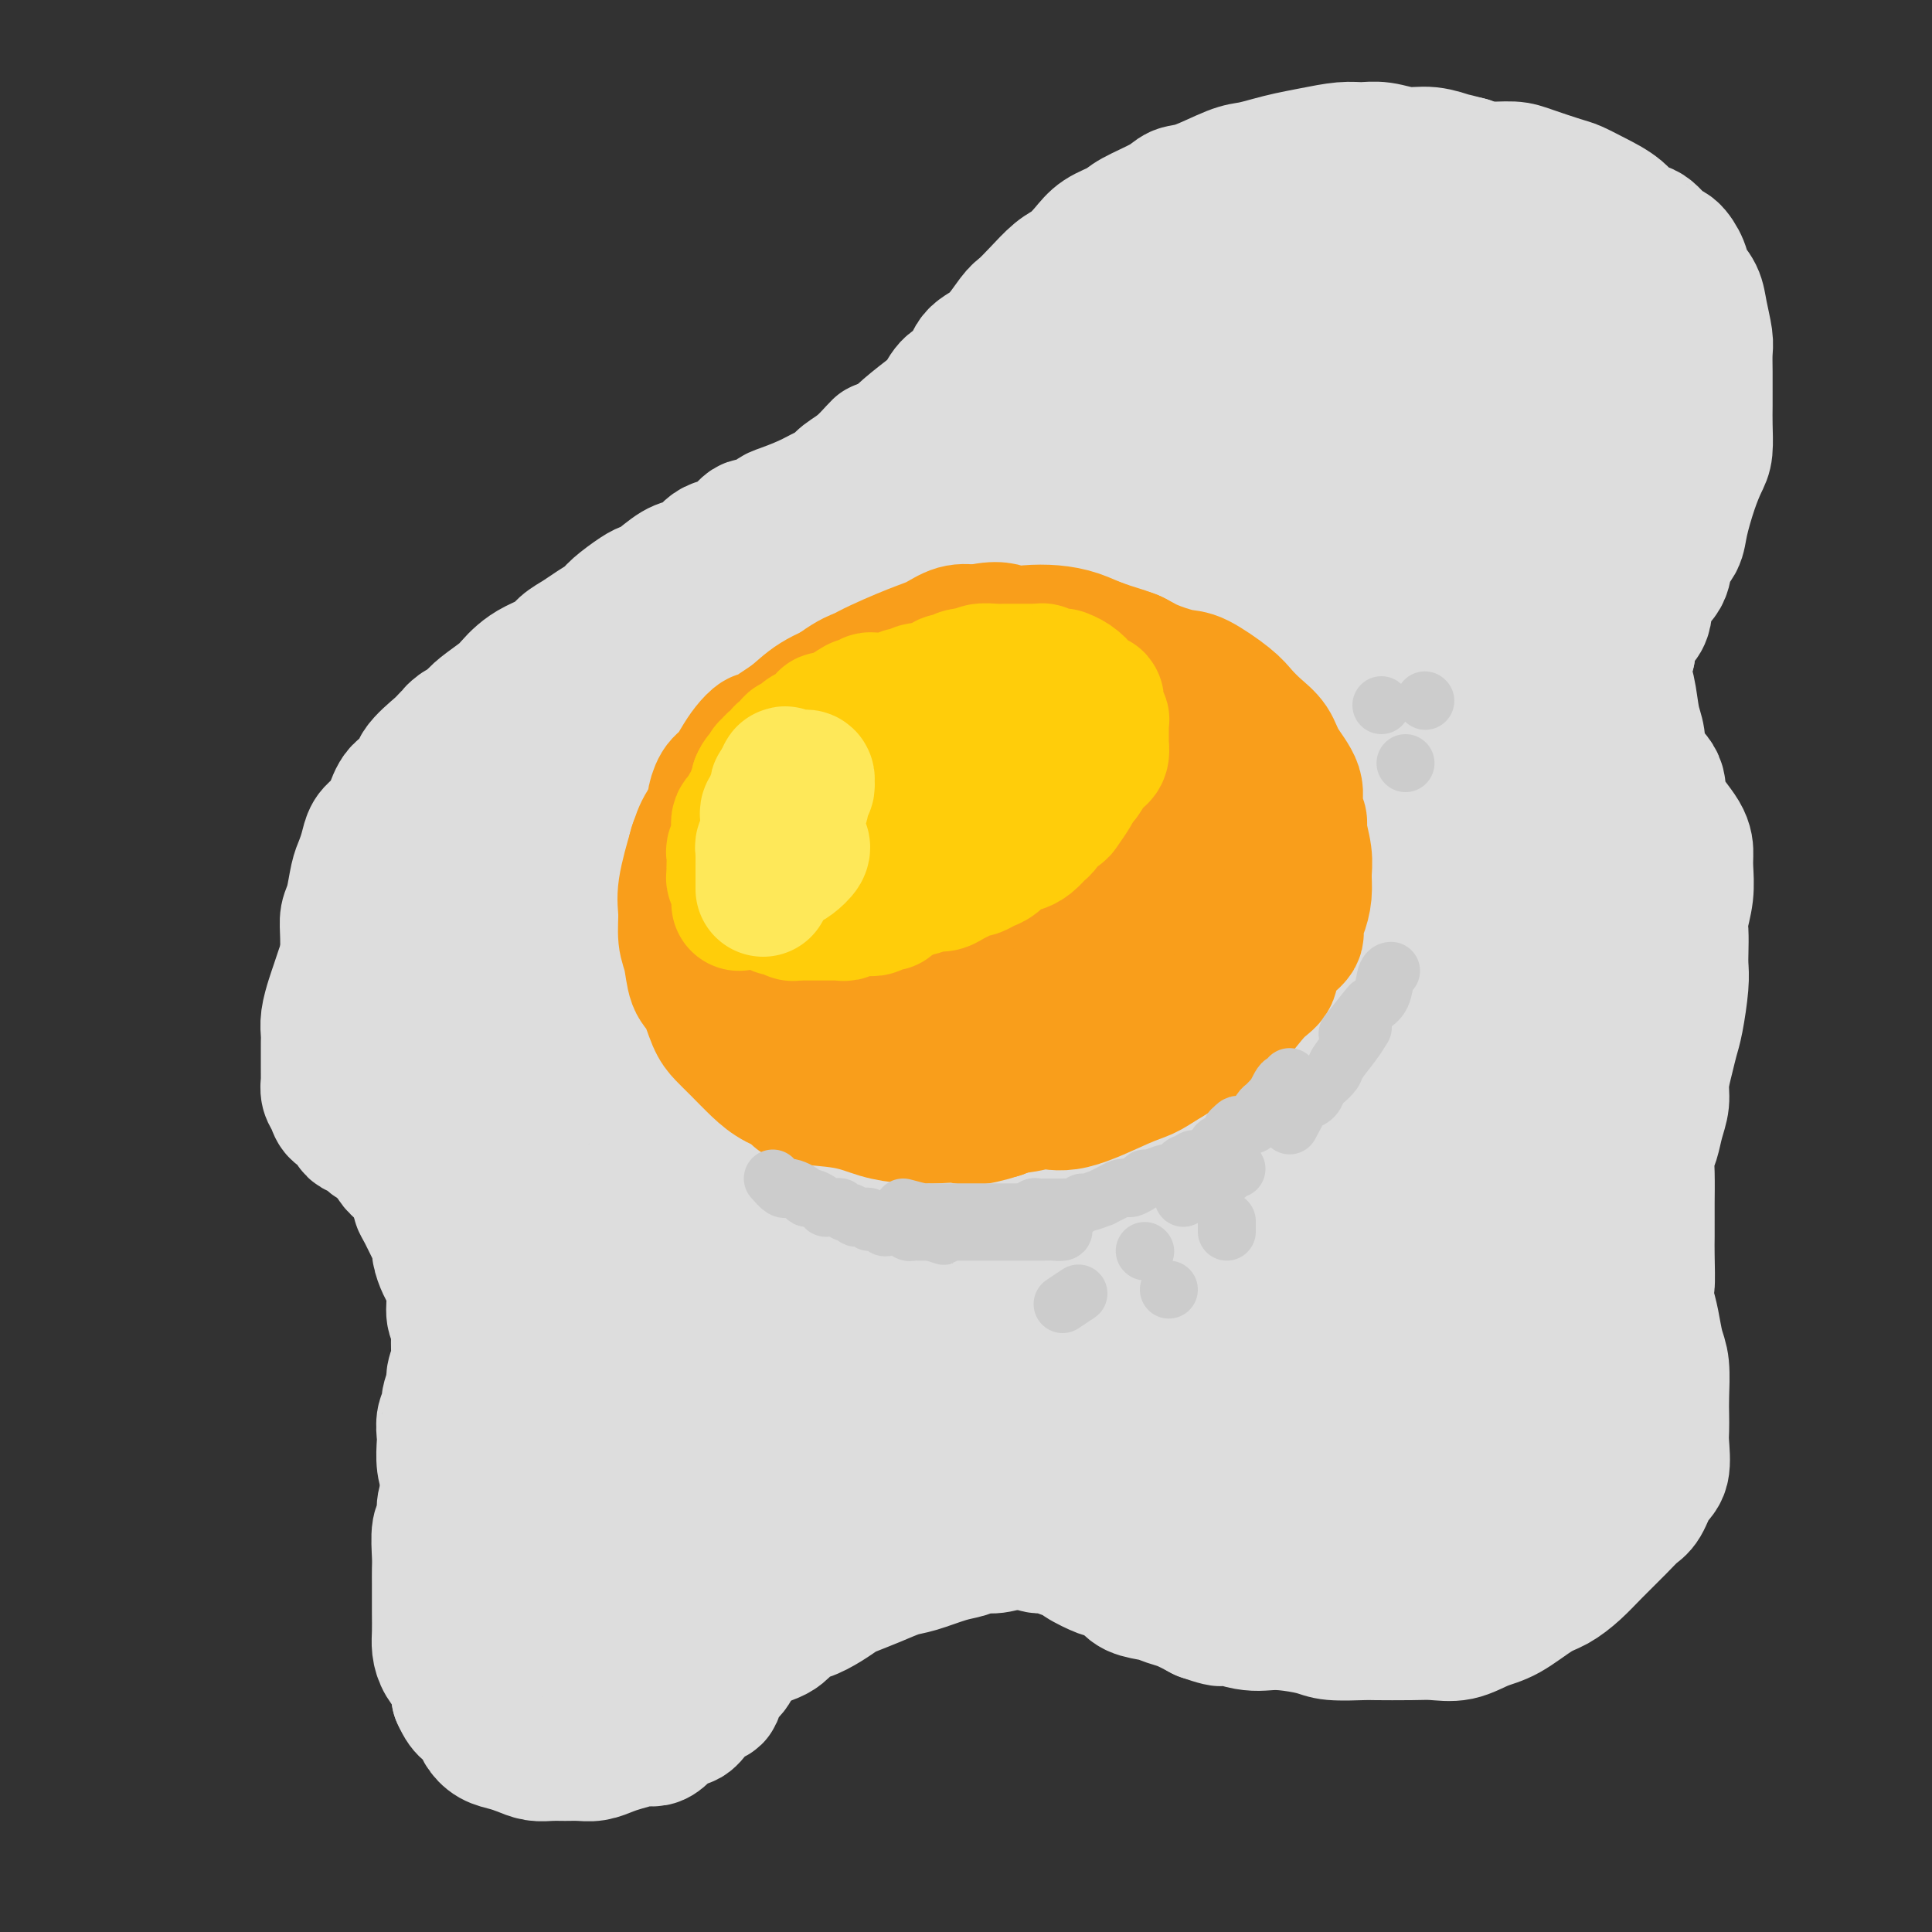 <svg viewBox='0 0 400 400' version='1.1' xmlns='http://www.w3.org/2000/svg' xmlns:xlink='http://www.w3.org/1999/xlink'><g fill='none' stroke='rgb(50,50,50)' stroke-width='28' stroke-linecap='round' stroke-linejoin='round'><path d='M47,132c-3.817,1.868 -7.635,3.735 -8,0c-0.365,-3.735 2.722,-13.073 7,-22c4.278,-8.927 9.747,-17.444 15,-26c5.253,-8.556 10.290,-17.151 22,-32c11.710,-14.849 30.094,-35.953 42,-50c11.906,-14.047 17.333,-21.036 23,-27c5.667,-5.964 11.572,-10.901 14,-13c2.428,-2.099 1.379,-1.360 -1,0c-2.379,1.360 -6.087,3.342 -16,12c-9.913,8.658 -26.032,23.993 -39,36c-12.968,12.007 -22.786,20.685 -34,31c-11.214,10.315 -23.826,22.267 -36,33c-12.174,10.733 -23.911,20.246 -33,28c-9.089,7.754 -15.531,13.750 -20,16c-4.469,2.250 -6.967,0.755 -6,-3c0.967,-3.755 5.397,-9.769 11,-17c5.603,-7.231 12.379,-15.678 19,-24c6.621,-8.322 13.086,-16.520 25,-30c11.914,-13.480 29.279,-32.243 40,-45c10.721,-12.757 14.800,-19.509 19,-25c4.200,-5.491 8.520,-9.723 10,-12c1.480,-2.277 0.119,-2.600 -2,-2c-2.119,0.600 -4.995,2.123 -14,10c-9.005,7.877 -24.138,22.110 -36,33c-11.862,10.890 -20.451,18.438 -29,26c-8.549,7.562 -17.056,15.137 -24,21c-6.944,5.863 -12.325,10.015 -16,12c-3.675,1.985 -5.643,1.804 -5,0c0.643,-1.804 3.898,-5.230 8,-10c4.102,-4.770 9.051,-10.885 14,-17'/><path d='M-3,35c6.953,-7.384 13.335,-12.343 19,-18c5.665,-5.657 10.613,-12.011 17,-19c6.387,-6.989 14.215,-14.612 18,-18c3.785,-3.388 3.529,-2.541 3,-2c-0.529,0.541 -1.332,0.775 -4,3c-2.668,2.225 -7.202,6.443 -11,10c-3.798,3.557 -6.859,6.455 -11,11c-4.141,4.545 -9.362,10.736 -12,14c-2.638,3.264 -2.694,3.601 -3,4c-0.306,0.399 -0.862,0.862 0,1c0.862,0.138 3.142,-0.047 7,-4c3.858,-3.953 9.295,-11.673 14,-17c4.705,-5.327 8.680,-8.262 12,-11c3.320,-2.738 5.987,-5.280 8,-7c2.013,-1.720 3.373,-2.620 3,-2c-0.373,0.620 -2.477,2.758 -5,6c-2.523,3.242 -5.464,7.587 -9,12c-3.536,4.413 -7.665,8.894 -11,13c-3.335,4.106 -5.875,7.837 -8,11c-2.125,3.163 -3.835,5.758 -4,7c-0.165,1.242 1.216,1.131 4,0c2.784,-1.131 6.972,-3.283 12,-7c5.028,-3.717 10.896,-8.999 17,-14c6.104,-5.001 12.444,-9.722 20,-17c7.556,-7.278 16.328,-17.115 21,-22c4.672,-4.885 5.245,-4.818 5,-5c-0.245,-0.182 -1.309,-0.612 -3,0c-1.691,0.612 -4.010,2.267 -10,6c-5.990,3.733 -15.651,9.543 -23,14c-7.349,4.457 -12.385,7.559 -17,10c-4.615,2.441 -8.807,4.220 -13,6'/><path d='M33,0c-11.407,6.226 -6.923,3.791 -6,3c0.923,-0.791 -1.715,0.062 -2,-2c-0.285,-2.062 1.782,-7.038 4,-11c2.218,-3.962 4.586,-6.910 7,-10c2.414,-3.090 4.874,-6.323 7,-9c2.126,-2.677 3.917,-4.798 5,-6c1.083,-1.202 1.457,-1.486 1,-1c-0.457,0.486 -1.744,1.743 -3,3c-1.256,1.257 -2.479,2.516 -4,4c-1.521,1.484 -3.339,3.194 -5,5c-1.661,1.806 -3.163,3.707 -5,5c-1.837,1.293 -4.007,1.979 -4,2c0.007,0.021 2.191,-0.623 3,-1c0.809,-0.377 0.244,-0.486 2,-2c1.756,-1.514 5.835,-4.434 9,-7c3.165,-2.566 5.417,-4.779 9,-8c3.583,-3.221 8.498,-7.452 11,-9c2.502,-1.548 2.591,-0.415 2,0c-0.591,0.415 -1.860,0.111 -3,1c-1.140,0.889 -2.150,2.969 -6,7c-3.850,4.031 -10.542,10.012 -15,14c-4.458,3.988 -6.684,5.984 -9,8c-2.316,2.016 -4.721,4.052 -6,5c-1.279,0.948 -1.432,0.807 -2,1c-0.568,0.193 -1.552,0.719 0,-1c1.552,-1.719 5.641,-5.684 9,-9c3.359,-3.316 5.988,-5.982 9,-9c3.012,-3.018 6.405,-6.386 9,-9c2.595,-2.614 4.391,-4.473 6,-6c1.609,-1.527 3.031,-2.722 3,-3c-0.031,-0.278 -1.516,0.361 -3,1'/><path d='M56,-44c-1.536,0.774 -3.875,2.208 -5,3c-1.125,0.792 -1.036,0.940 -1,1c0.036,0.060 0.018,0.030 0,0'/><path d='M78,55c-0.333,-0.953 -0.666,-1.906 -1,-3c-0.334,-1.094 -0.669,-2.328 0,-4c0.669,-1.672 2.341,-3.781 4,-6c1.659,-2.219 3.305,-4.546 5,-7c1.695,-2.454 3.441,-5.033 6,-9c2.559,-3.967 5.932,-9.321 8,-12c2.068,-2.679 2.831,-2.681 3,-3c0.169,-0.319 -0.256,-0.954 -1,-1c-0.744,-0.046 -1.807,0.496 -5,2c-3.193,1.504 -8.516,3.969 -12,6c-3.484,2.031 -5.127,3.626 -7,5c-1.873,1.374 -3.974,2.525 -5,3c-1.026,0.475 -0.977,0.275 -1,0c-0.023,-0.275 -0.117,-0.623 0,-1c0.117,-0.377 0.446,-0.782 2,-3c1.554,-2.218 4.331,-6.247 6,-9c1.669,-2.753 2.228,-4.229 3,-5c0.772,-0.771 1.757,-0.836 2,-1c0.243,-0.164 -0.256,-0.428 -1,0c-0.744,0.428 -1.733,1.546 -3,3c-1.267,1.454 -2.813,3.242 -5,5c-2.187,1.758 -5.016,3.486 -7,5c-1.984,1.514 -3.125,2.813 -5,4c-1.875,1.187 -4.486,2.262 -7,3c-2.514,0.738 -4.932,1.138 -7,1c-2.068,-0.138 -3.785,-0.813 -5,-2c-1.215,-1.187 -1.928,-2.887 -3,-4c-1.072,-1.113 -2.504,-1.638 -4,-3c-1.496,-1.362 -3.057,-3.559 -4,-5c-0.943,-1.441 -1.270,-2.126 -2,-3c-0.730,-0.874 -1.865,-1.937 -3,-3'/><path d='M29,8c-3.497,-3.604 -1.740,-2.614 -2,-3c-0.260,-0.386 -2.538,-2.150 -4,-3c-1.462,-0.850 -2.107,-0.788 -3,-1c-0.893,-0.212 -2.032,-0.698 -3,-1c-0.968,-0.302 -1.765,-0.420 -2,-1c-0.235,-0.580 0.093,-1.623 0,-2c-0.093,-0.377 -0.605,-0.089 -1,0c-0.395,0.089 -0.673,-0.021 -1,0c-0.327,0.021 -0.704,0.173 -1,0c-0.296,-0.173 -0.512,-0.672 -1,0c-0.488,0.672 -1.247,2.513 -2,3c-0.753,0.487 -1.498,-0.382 -2,0c-0.502,0.382 -0.761,2.013 -1,3c-0.239,0.987 -0.458,1.330 -1,3c-0.542,1.670 -1.408,4.665 -2,7c-0.592,2.335 -0.912,4.008 -1,6c-0.088,1.992 0.055,4.302 0,7c-0.055,2.698 -0.307,5.785 0,9c0.307,3.215 1.172,6.559 2,10c0.828,3.441 1.618,6.978 3,12c1.382,5.022 3.354,11.528 4,16c0.646,4.472 -0.036,6.910 0,9c0.036,2.090 0.789,3.831 1,5c0.211,1.169 -0.121,1.766 1,2c1.121,0.234 3.693,0.106 6,-2c2.307,-2.106 4.347,-6.190 8,-11c3.653,-4.810 8.918,-10.347 14,-16c5.082,-5.653 9.981,-11.422 19,-20c9.019,-8.578 22.159,-19.963 32,-28c9.841,-8.037 16.383,-12.725 23,-17c6.617,-4.275 13.308,-8.138 20,-12'/><path d='M135,-17c9.373,-6.001 11.305,-6.505 12,-4c0.695,2.505 0.153,8.017 -3,14c-3.153,5.983 -8.917,12.436 -16,21c-7.083,8.564 -15.485,19.237 -25,30c-9.515,10.763 -20.145,21.615 -30,32c-9.855,10.385 -18.937,20.302 -31,34c-12.063,13.698 -27.107,31.176 -36,42c-8.893,10.824 -11.636,14.993 -14,18c-2.364,3.007 -4.350,4.853 -5,6c-0.650,1.147 0.036,1.596 6,-4c5.964,-5.596 17.204,-17.238 27,-27c9.796,-9.762 18.146,-17.646 28,-27c9.854,-9.354 21.212,-20.179 33,-31c11.788,-10.821 24.006,-21.640 36,-32c11.994,-10.360 23.765,-20.261 34,-29c10.235,-8.739 18.935,-16.314 28,-23c9.065,-6.686 18.494,-12.482 22,-14c3.506,-1.518 1.090,1.243 -1,4c-2.090,2.757 -3.854,5.509 -13,15c-9.146,9.491 -25.675,25.722 -39,39c-13.325,13.278 -23.448,23.603 -35,35c-11.552,11.397 -24.535,23.867 -37,37c-12.465,13.133 -24.414,26.929 -35,38c-10.586,11.071 -19.811,19.416 -31,32c-11.189,12.584 -24.343,29.406 -32,39c-7.657,9.594 -9.819,11.958 -11,14c-1.181,2.042 -1.383,3.760 -1,4c0.383,0.240 1.350,-0.997 9,-9c7.650,-8.003 21.983,-22.770 34,-35c12.017,-12.230 21.719,-21.923 34,-34c12.281,-12.077 27.140,-26.539 42,-41'/><path d='M85,127c26.771,-26.305 34.200,-32.568 48,-44c13.800,-11.432 33.971,-28.034 50,-41c16.029,-12.966 27.917,-22.296 45,-35c17.083,-12.704 39.360,-28.783 52,-37c12.640,-8.217 15.641,-8.573 19,-10c3.359,-1.427 7.074,-3.925 3,1c-4.074,4.925 -15.938,17.272 -27,28c-11.062,10.728 -21.323,19.837 -34,31c-12.677,11.163 -27.770,24.379 -44,39c-16.230,14.621 -33.597,30.646 -49,45c-15.403,14.354 -28.840,27.036 -49,47c-20.160,19.964 -47.041,47.211 -64,65c-16.959,17.789 -23.994,26.121 -32,35c-8.006,8.879 -16.982,18.305 -23,25c-6.018,6.695 -9.080,10.660 -9,10c0.080,-0.660 3.300,-5.945 8,-13c4.700,-7.055 10.879,-15.880 19,-27c8.121,-11.120 18.186,-24.537 29,-39c10.814,-14.463 22.379,-29.974 33,-44c10.621,-14.026 20.299,-26.567 34,-45c13.701,-18.433 31.427,-42.757 42,-57c10.573,-14.243 13.994,-18.406 16,-22c2.006,-3.594 2.598,-6.618 2,-8c-0.598,-1.382 -2.386,-1.121 -11,5c-8.614,6.121 -24.055,18.102 -36,28c-11.945,9.898 -20.395,17.712 -30,26c-9.605,8.288 -20.367,17.050 -30,25c-9.633,7.950 -18.139,15.090 -25,21c-6.861,5.910 -12.078,10.591 -16,13c-3.922,2.409 -6.549,2.545 -6,0c0.549,-2.545 4.275,-7.773 8,-13'/><path d='M8,136c3.620,-4.877 8.672,-10.568 13,-16c4.328,-5.432 7.934,-10.604 14,-18c6.066,-7.396 14.594,-17.017 20,-23c5.406,-5.983 7.692,-8.327 9,-10c1.308,-1.673 1.639,-2.675 1,-2c-0.639,0.675 -2.249,3.025 -5,6c-2.751,2.975 -6.644,6.574 -13,13c-6.356,6.426 -15.174,15.678 -21,22c-5.826,6.322 -8.661,9.713 -12,13c-3.339,3.287 -7.182,6.469 -10,9c-2.818,2.531 -4.611,4.411 -5,4c-0.389,-0.411 0.626,-3.112 3,-6c2.374,-2.888 6.107,-5.962 10,-10c3.893,-4.038 7.944,-9.039 13,-14c5.056,-4.961 11.115,-9.881 17,-15c5.885,-5.119 11.596,-10.435 17,-15c5.404,-4.565 10.502,-8.377 18,-14c7.498,-5.623 17.395,-13.055 25,-18c7.605,-4.945 12.916,-7.403 18,-10c5.084,-2.597 9.941,-5.332 18,-10c8.059,-4.668 19.319,-11.270 28,-16c8.681,-4.730 14.782,-7.588 21,-11c6.218,-3.412 12.553,-7.378 19,-11c6.447,-3.622 13.007,-6.900 19,-10c5.993,-3.100 11.419,-6.022 16,-8c4.581,-1.978 8.319,-3.012 10,-3c1.681,0.012 1.307,1.069 -1,4c-2.307,2.931 -6.546,7.734 -11,12c-4.454,4.266 -9.122,7.995 -19,17c-9.878,9.005 -24.965,23.287 -37,35c-12.035,11.713 -21.017,20.856 -30,30'/><path d='M153,61c-19.051,18.361 -23.679,23.265 -32,32c-8.321,8.735 -20.336,21.302 -30,32c-9.664,10.698 -16.977,19.527 -24,28c-7.023,8.473 -13.757,16.588 -21,27c-7.243,10.412 -14.997,23.120 -19,31c-4.003,7.880 -4.255,10.932 -5,14c-0.745,3.068 -1.982,6.152 1,6c2.982,-0.152 10.183,-3.542 17,-8c6.817,-4.458 13.249,-9.985 21,-17c7.751,-7.015 16.819,-15.518 27,-25c10.181,-9.482 21.473,-19.943 35,-32c13.527,-12.057 29.287,-25.710 43,-38c13.713,-12.290 25.377,-23.216 45,-39c19.623,-15.784 47.204,-36.426 66,-50c18.796,-13.574 28.808,-20.081 39,-27c10.192,-6.919 20.566,-14.252 30,-20c9.434,-5.748 17.929,-9.912 21,-11c3.071,-1.088 0.718,0.901 -3,4c-3.718,3.099 -8.802,7.308 -17,14c-8.198,6.692 -19.511,15.867 -30,24c-10.489,8.133 -20.155,15.223 -40,32c-19.845,16.777 -49.868,43.240 -72,63c-22.132,19.760 -36.371,32.817 -53,49c-16.629,16.183 -35.647,35.492 -52,52c-16.353,16.508 -30.041,30.215 -49,51c-18.959,20.785 -43.190,48.647 -59,67c-15.810,18.353 -23.201,27.197 -30,36c-6.799,8.803 -13.008,17.566 -17,23c-3.992,5.434 -5.767,7.540 -6,8c-0.233,0.460 1.076,-0.726 5,-5c3.924,-4.274 10.462,-11.637 17,-19'/><path d='M-39,363c11.533,-12.949 29.365,-33.322 45,-51c15.635,-17.678 29.071,-32.663 42,-47c12.929,-14.337 25.349,-28.028 48,-51c22.651,-22.972 55.534,-55.227 79,-78c23.466,-22.773 37.516,-36.066 54,-51c16.484,-14.934 35.402,-31.510 53,-46c17.598,-14.490 33.875,-26.895 48,-38c14.125,-11.105 26.098,-20.911 38,-30c11.902,-9.089 23.734,-17.461 29,-21c5.266,-3.539 3.966,-2.243 0,1c-3.966,3.243 -10.599,8.434 -17,14c-6.401,5.566 -12.571,11.506 -30,26c-17.429,14.494 -46.116,37.541 -68,56c-21.884,18.459 -36.966,32.330 -55,49c-18.034,16.670 -39.022,36.140 -60,56c-20.978,19.860 -41.946,40.109 -60,58c-18.054,17.891 -33.194,33.425 -56,57c-22.806,23.575 -53.279,55.192 -73,76c-19.721,20.808 -28.691,30.809 -38,41c-9.309,10.191 -18.956,20.574 -26,28c-7.044,7.426 -11.483,11.896 -13,12c-1.517,0.104 -0.112,-4.158 3,-10c3.112,-5.842 7.932,-13.265 15,-23c7.068,-9.735 16.386,-21.781 27,-35c10.614,-13.219 22.525,-27.611 34,-41c11.475,-13.389 22.514,-25.773 40,-45c17.486,-19.227 41.417,-45.296 57,-62c15.583,-16.704 22.816,-24.044 30,-31c7.184,-6.956 14.319,-13.526 19,-18c4.681,-4.474 6.909,-6.850 5,-5c-1.909,1.850 -7.954,7.925 -14,14'/><path d='M117,168c-5.874,5.584 -13.559,12.545 -22,21c-8.441,8.455 -17.637,18.403 -28,29c-10.363,10.597 -21.893,21.843 -32,32c-10.107,10.157 -18.792,19.225 -31,31c-12.208,11.775 -27.941,26.256 -37,35c-9.059,8.744 -11.446,11.751 -14,14c-2.554,2.249 -5.275,3.741 -7,5c-1.725,1.259 -2.452,2.284 1,-2c3.452,-4.284 11.084,-13.877 18,-22c6.916,-8.123 13.115,-14.774 21,-23c7.885,-8.226 17.454,-18.026 28,-28c10.546,-9.974 22.067,-20.122 32,-29c9.933,-8.878 18.278,-16.486 35,-30c16.722,-13.514 41.820,-32.933 60,-47c18.180,-14.067 29.440,-22.781 44,-34c14.560,-11.219 32.418,-24.943 47,-36c14.582,-11.057 25.888,-19.448 44,-32c18.112,-12.552 43.028,-29.264 59,-40c15.972,-10.736 22.998,-15.495 31,-20c8.002,-4.505 16.980,-8.754 22,-11c5.020,-2.246 6.081,-2.489 7,-3c0.919,-0.511 1.697,-1.292 -5,5c-6.697,6.292 -20.868,19.656 -34,31c-13.132,11.344 -25.226,20.667 -40,33c-14.774,12.333 -32.227,27.677 -48,42c-15.773,14.323 -29.867,27.625 -55,52c-25.133,24.375 -61.306,59.824 -86,85c-24.694,25.176 -37.908,40.078 -53,57c-15.092,16.922 -32.063,35.864 -47,53c-14.937,17.136 -27.839,32.468 -39,46c-11.161,13.532 -20.580,25.266 -30,37'/><path d='M-42,419c-15.601,19.511 -20.103,26.787 -23,31c-2.897,4.213 -4.191,5.362 -3,4c1.191,-1.362 4.865,-5.236 9,-10c4.135,-4.764 8.731,-10.419 21,-26c12.269,-15.581 32.212,-41.087 49,-61c16.788,-19.913 30.421,-34.234 46,-51c15.579,-16.766 33.105,-35.976 52,-56c18.895,-20.024 39.160,-40.861 57,-59c17.840,-18.139 33.254,-33.581 59,-58c25.746,-24.419 61.825,-57.815 86,-79c24.175,-21.185 36.445,-30.159 50,-41c13.555,-10.841 28.396,-23.549 40,-33c11.604,-9.451 19.971,-15.646 27,-21c7.029,-5.354 12.718,-9.867 14,-11c1.282,-1.133 -1.844,1.112 -7,5c-5.156,3.888 -12.342,9.417 -22,17c-9.658,7.583 -21.788,17.219 -33,26c-11.212,8.781 -21.505,16.705 -43,35c-21.495,18.295 -54.191,46.960 -78,69c-23.809,22.040 -38.730,37.453 -57,56c-18.270,18.547 -39.887,40.226 -58,59c-18.113,18.774 -32.721,34.642 -56,61c-23.279,26.358 -55.228,63.207 -76,88c-20.772,24.793 -30.365,37.531 -41,51c-10.635,13.469 -22.311,27.670 -31,39c-8.689,11.330 -14.391,19.790 -18,25c-3.609,5.210 -5.124,7.169 -6,8c-0.876,0.831 -1.111,0.532 5,-8c6.111,-8.532 18.568,-25.297 30,-40c11.432,-14.703 21.838,-27.344 35,-43c13.162,-15.656 29.081,-34.328 45,-53'/><path d='M31,343c28.111,-31.940 58.388,-63.790 82,-89c23.612,-25.210 40.560,-43.780 60,-64c19.440,-20.220 41.374,-42.090 63,-63c21.626,-20.910 42.944,-40.861 62,-58c19.056,-17.139 35.850,-31.467 58,-50c22.150,-18.533 49.657,-41.270 66,-55c16.343,-13.730 21.522,-18.451 26,-22c4.478,-3.549 8.256,-5.926 10,-7c1.744,-1.074 1.452,-0.844 -7,6c-8.452,6.844 -25.066,20.304 -40,32c-14.934,11.696 -28.187,21.628 -44,34c-15.813,12.372 -34.185,27.183 -53,43c-18.815,15.817 -38.071,32.642 -58,52c-19.929,19.358 -40.530,41.251 -59,60c-18.470,18.749 -34.807,34.353 -60,62c-25.193,27.647 -59.241,67.335 -82,94c-22.759,26.665 -34.230,40.305 -46,55c-11.770,14.695 -23.838,30.445 -35,46c-11.162,15.555 -21.418,30.914 -26,38c-4.582,7.086 -3.491,5.900 -1,4c2.491,-1.900 6.381,-4.515 13,-11c6.619,-6.485 15.969,-16.841 25,-27c9.031,-10.159 17.745,-20.122 38,-42c20.255,-21.878 52.051,-55.672 76,-81c23.949,-25.328 40.052,-42.191 60,-62c19.948,-19.809 43.739,-42.564 64,-62c20.261,-19.436 36.990,-35.553 64,-60c27.010,-24.447 64.302,-57.223 88,-78c23.698,-20.777 33.803,-29.555 45,-39c11.197,-9.445 23.485,-19.556 31,-26c7.515,-6.444 10.258,-9.222 13,-12'/><path d='M464,-39c38.085,-34.168 12.797,-12.088 -4,2c-16.797,14.088 -25.103,20.185 -36,29c-10.897,8.815 -24.383,20.348 -40,34c-15.617,13.652 -33.364,29.422 -49,44c-15.636,14.578 -29.161,27.962 -54,53c-24.839,25.038 -60.992,61.729 -86,88c-25.008,26.271 -38.870,42.123 -55,61c-16.130,18.877 -34.528,40.779 -51,61c-16.472,20.221 -31.018,38.760 -44,55c-12.982,16.240 -24.399,30.180 -36,45c-11.601,14.820 -23.387,30.518 -29,38c-5.613,7.482 -5.053,6.748 -3,4c2.053,-2.748 5.601,-7.509 10,-13c4.399,-5.491 9.651,-11.712 24,-30c14.349,-18.288 37.796,-48.642 57,-72c19.204,-23.358 34.165,-39.719 52,-59c17.835,-19.281 38.543,-41.483 60,-64c21.457,-22.517 43.664,-45.348 63,-66c19.336,-20.652 35.802,-39.123 62,-65c26.198,-25.877 62.129,-59.160 85,-80c22.871,-20.840 32.683,-29.236 43,-38c10.317,-8.764 21.138,-17.895 29,-24c7.862,-6.105 12.763,-9.184 11,-8c-1.763,1.184 -10.190,6.631 -20,14c-9.810,7.369 -21.003,16.660 -35,28c-13.997,11.340 -30.799,24.731 -50,40c-19.201,15.269 -40.803,32.417 -60,49c-19.197,16.583 -35.991,32.599 -65,60c-29.009,27.401 -70.233,66.185 -99,94c-28.767,27.815 -45.076,44.661 -62,62c-16.924,17.339 -34.462,35.169 -52,53'/><path d='M30,356c-24.656,24.886 -29.295,29.603 -39,39c-9.705,9.397 -24.474,23.476 -31,29c-6.526,5.524 -4.808,2.492 -3,-2c1.808,-4.492 3.705,-10.445 10,-20c6.295,-9.555 16.986,-22.713 26,-35c9.014,-12.287 16.350,-23.704 35,-46c18.650,-22.296 48.612,-55.471 70,-79c21.388,-23.529 34.200,-37.413 50,-54c15.800,-16.587 34.586,-35.879 50,-52c15.414,-16.121 27.456,-29.071 45,-46c17.544,-16.929 40.589,-37.837 54,-50c13.411,-12.163 17.189,-15.581 21,-19c3.811,-3.419 7.657,-6.839 9,-8c1.343,-1.161 0.184,-0.063 -4,3c-4.184,3.063 -11.391,8.089 -18,13c-6.609,4.911 -12.619,9.705 -28,23c-15.381,13.295 -40.133,35.092 -59,52c-18.867,16.908 -31.848,28.928 -45,41c-13.152,12.072 -26.475,24.197 -47,45c-20.525,20.803 -48.252,50.283 -67,71c-18.748,20.717 -28.515,32.670 -40,46c-11.485,13.330 -24.687,28.035 -35,40c-10.313,11.965 -17.737,21.188 -24,29c-6.263,7.812 -11.365,14.214 -13,16c-1.635,1.786 0.197,-1.043 4,-6c3.803,-4.957 9.576,-12.043 18,-22c8.424,-9.957 19.498,-22.784 30,-35c10.502,-12.216 20.434,-23.821 42,-47c21.566,-23.179 54.768,-57.933 80,-83c25.232,-25.067 42.495,-40.448 63,-58c20.505,-17.552 44.253,-37.276 68,-57'/><path d='M252,84c33.151,-27.670 50.527,-39.345 69,-52c18.473,-12.655 38.043,-26.290 64,-43c25.957,-16.710 58.302,-36.496 78,-48c19.698,-11.504 26.749,-14.727 33,-17c6.251,-2.273 11.702,-3.596 15,-4c3.298,-0.404 4.445,0.112 -4,9c-8.445,8.888 -26.480,26.147 -43,41c-16.520,14.853 -31.526,27.300 -49,42c-17.474,14.700 -37.417,31.652 -59,51c-21.583,19.348 -44.805,41.093 -65,60c-20.195,18.907 -37.363,34.978 -64,63c-26.637,28.022 -62.744,67.997 -87,95c-24.256,27.003 -36.661,41.036 -50,57c-13.339,15.964 -27.610,33.860 -39,48c-11.390,14.140 -19.897,24.526 -27,34c-7.103,9.474 -12.803,18.037 -14,20c-1.197,1.963 2.107,-2.675 7,-9c4.893,-6.325 11.375,-14.338 21,-26c9.625,-11.662 22.392,-26.973 34,-41c11.608,-14.027 22.056,-26.769 45,-52c22.944,-25.231 58.383,-62.950 85,-90c26.617,-27.050 44.412,-43.430 65,-63c20.588,-19.570 43.969,-42.329 64,-61c20.031,-18.671 36.711,-33.252 60,-53c23.289,-19.748 53.188,-44.661 71,-59c17.812,-14.339 23.539,-18.103 29,-22c5.461,-3.897 10.657,-7.925 13,-9c2.343,-1.075 1.834,0.805 0,3c-1.834,2.195 -4.994,4.706 -18,16c-13.006,11.294 -35.859,31.370 -55,48c-19.141,16.630 -34.571,29.815 -50,43'/><path d='M381,65c-29.437,26.505 -41.530,37.768 -56,52c-14.470,14.232 -31.319,31.434 -57,58c-25.681,26.566 -60.196,62.494 -84,88c-23.804,25.506 -36.899,40.588 -51,57c-14.101,16.412 -29.210,34.154 -42,50c-12.790,15.846 -23.261,29.797 -32,41c-8.739,11.203 -15.747,19.658 -20,26c-4.253,6.342 -5.750,10.572 -4,10c1.750,-0.572 6.746,-5.945 14,-14c7.254,-8.055 16.767,-18.791 26,-29c9.233,-10.209 18.187,-19.891 38,-41c19.813,-21.109 50.486,-53.646 74,-78c23.514,-24.354 39.870,-40.526 59,-59c19.130,-18.474 41.035,-39.251 62,-59c20.965,-19.749 40.991,-38.470 61,-57c20.009,-18.530 40.001,-36.870 57,-52c16.999,-15.130 31.007,-27.049 49,-42c17.993,-14.951 39.973,-32.932 52,-42c12.027,-9.068 14.100,-9.223 16,-10c1.900,-0.777 3.626,-2.178 -3,4c-6.626,6.178 -21.606,19.933 -35,32c-13.394,12.067 -25.203,22.444 -39,35c-13.797,12.556 -29.581,27.290 -47,44c-17.419,16.710 -36.474,35.396 -53,52c-16.526,16.604 -30.523,31.125 -54,56c-23.477,24.875 -56.433,60.103 -79,85c-22.567,24.897 -34.746,39.464 -48,56c-13.254,16.536 -27.584,35.041 -39,50c-11.416,14.959 -19.920,26.374 -29,40c-9.080,13.626 -18.737,29.465 -23,37c-4.263,7.535 -3.131,6.768 -2,6'/><path d='M92,461c-6.643,11.847 3.748,-0.035 12,-9c8.252,-8.965 14.363,-15.014 21,-23c6.637,-7.986 13.800,-17.910 31,-38c17.200,-20.090 44.438,-50.346 65,-73c20.562,-22.654 34.446,-37.707 52,-56c17.554,-18.293 38.776,-39.826 57,-58c18.224,-18.174 33.450,-32.989 57,-56c23.550,-23.011 55.426,-54.219 76,-74c20.574,-19.781 29.848,-28.135 40,-37c10.152,-8.865 21.183,-18.241 29,-25c7.817,-6.759 12.418,-10.902 16,-14c3.582,-3.098 6.143,-5.151 3,-2c-3.143,3.151 -11.991,11.507 -21,20c-9.009,8.493 -18.180,17.122 -30,28c-11.820,10.878 -26.288,24.003 -39,36c-12.712,11.997 -23.668,22.864 -45,44c-21.332,21.136 -53.041,52.541 -76,75c-22.959,22.459 -37.169,35.973 -53,52c-15.831,16.027 -33.285,34.566 -50,52c-16.715,17.434 -32.692,33.763 -46,48c-13.308,14.237 -23.947,26.382 -36,39c-12.053,12.618 -25.518,25.710 -32,32c-6.482,6.290 -5.980,5.779 -5,3c0.980,-2.779 2.437,-7.827 5,-13c2.563,-5.173 6.233,-10.471 18,-26c11.767,-15.529 31.633,-41.290 48,-61c16.367,-19.710 29.237,-33.370 45,-50c15.763,-16.630 34.421,-36.231 54,-56c19.579,-19.769 40.079,-39.707 59,-58c18.921,-18.293 36.263,-34.941 59,-56c22.737,-21.059 50.868,-46.530 79,-72'/><path d='M485,33c29.328,-26.107 33.648,-27.375 41,-33c7.352,-5.625 17.735,-15.608 25,-22c7.265,-6.392 11.412,-9.192 10,-8c-1.412,1.192 -8.384,6.377 -17,13c-8.616,6.623 -18.878,14.685 -32,25c-13.122,10.315 -29.106,22.883 -46,37c-16.894,14.117 -34.699,29.783 -54,47c-19.301,17.217 -40.097,35.983 -59,53c-18.903,17.017 -35.913,32.284 -62,57c-26.087,24.716 -61.251,58.882 -85,83c-23.749,24.118 -36.084,38.189 -49,52c-12.916,13.811 -26.414,27.361 -41,43c-14.586,15.639 -30.259,33.367 -39,43c-8.741,9.633 -10.550,11.173 -12,12c-1.450,0.827 -2.542,0.942 -1,-2c1.542,-2.942 5.719,-8.940 10,-15c4.281,-6.060 8.667,-12.182 20,-26c11.333,-13.818 29.612,-35.331 44,-51c14.388,-15.669 24.886,-25.494 38,-38c13.114,-12.506 28.843,-27.694 42,-40c13.157,-12.306 23.742,-21.730 40,-36c16.258,-14.270 38.190,-33.385 52,-45c13.810,-11.615 19.498,-15.730 25,-20c5.502,-4.270 10.816,-8.695 14,-11c3.184,-2.305 4.237,-2.489 4,-2c-0.237,0.489 -1.763,1.651 -9,8c-7.237,6.349 -20.185,17.886 -31,28c-10.815,10.114 -19.497,18.804 -30,29c-10.503,10.196 -22.828,21.899 -34,33c-11.172,11.101 -21.192,21.600 -36,37c-14.808,15.400 -34.404,35.700 -54,56'/><path d='M159,340c-19.678,20.596 -23.872,25.585 -31,34c-7.128,8.415 -17.191,20.254 -25,29c-7.809,8.746 -13.366,14.398 -18,19c-4.634,4.602 -8.345,8.154 -10,9c-1.655,0.846 -1.253,-1.015 1,-5c2.253,-3.985 6.358,-10.093 12,-18c5.642,-7.907 12.823,-17.614 20,-27c7.177,-9.386 14.352,-18.450 31,-37c16.648,-18.550 42.769,-46.587 62,-67c19.231,-20.413 31.572,-33.202 47,-48c15.428,-14.798 33.943,-31.606 52,-47c18.057,-15.394 35.655,-29.375 53,-43c17.345,-13.625 34.436,-26.894 49,-38c14.564,-11.106 26.601,-20.050 42,-30c15.399,-9.950 34.159,-20.905 44,-26c9.841,-5.095 10.761,-4.330 12,-4c1.239,0.330 2.796,0.225 -2,6c-4.796,5.775 -15.946,17.430 -26,27c-10.054,9.570 -19.011,17.057 -30,27c-10.989,9.943 -24.009,22.344 -37,35c-12.991,12.656 -25.952,25.569 -40,39c-14.048,13.431 -29.182,27.380 -42,40c-12.818,12.620 -23.319,23.910 -40,42c-16.681,18.090 -39.543,42.979 -55,60c-15.457,17.021 -23.509,26.176 -32,36c-8.491,9.824 -17.420,20.319 -27,32c-9.580,11.681 -19.810,24.547 -25,31c-5.190,6.453 -5.340,6.493 -5,6c0.340,-0.493 1.168,-1.517 4,-5c2.832,-3.483 7.666,-9.424 14,-17c6.334,-7.576 14.167,-16.788 22,-26'/><path d='M179,374c10.288,-11.847 16.007,-17.463 31,-33c14.993,-15.537 39.258,-40.993 58,-60c18.742,-19.007 31.959,-31.565 45,-44c13.041,-12.435 25.906,-24.745 46,-43c20.094,-18.255 47.416,-42.453 66,-59c18.584,-16.547 28.430,-25.442 39,-34c10.570,-8.558 21.864,-16.777 31,-24c9.136,-7.223 16.114,-13.449 22,-18c5.886,-4.551 10.680,-7.428 14,-9c3.320,-1.572 5.168,-1.841 4,0c-1.168,1.841 -5.350,5.790 -11,11c-5.650,5.210 -12.769,11.680 -20,18c-7.231,6.320 -14.575,12.490 -29,26c-14.425,13.510 -35.932,34.359 -52,50c-16.068,15.641 -26.696,26.076 -39,38c-12.304,11.924 -26.283,25.339 -40,39c-13.717,13.661 -27.172,27.567 -39,40c-11.828,12.433 -22.027,23.391 -36,39c-13.973,15.609 -31.719,35.868 -43,49c-11.281,13.132 -16.098,19.138 -20,24c-3.902,4.862 -6.890,8.579 -9,11c-2.110,2.421 -3.342,3.547 0,0c3.342,-3.547 11.257,-11.767 19,-20c7.743,-8.233 15.315,-16.479 24,-26c8.685,-9.521 18.484,-20.316 30,-33c11.516,-12.684 24.749,-27.256 37,-40c12.251,-12.744 23.520,-23.661 44,-43c20.480,-19.339 50.170,-47.101 71,-66c20.830,-18.899 32.800,-28.934 46,-40c13.200,-11.066 27.628,-23.162 40,-33c12.372,-9.838 22.686,-17.419 33,-25'/><path d='M541,69c17.761,-13.364 25.663,-17.774 30,-20c4.337,-2.226 5.110,-2.267 5,-1c-0.110,1.267 -1.101,3.844 -5,8c-3.899,4.156 -10.705,9.891 -20,18c-9.295,8.109 -21.080,18.591 -32,28c-10.920,9.409 -20.975,17.745 -40,35c-19.025,17.255 -47.019,43.429 -68,63c-20.981,19.571 -34.950,32.539 -49,46c-14.050,13.461 -28.180,27.414 -49,49c-20.820,21.586 -48.328,50.806 -67,71c-18.672,20.194 -28.508,31.363 -40,44c-11.492,12.637 -24.641,26.740 -35,38c-10.359,11.260 -17.927,19.675 -24,27c-6.073,7.325 -10.651,13.560 -14,17c-3.349,3.440 -5.470,4.087 -5,2c0.470,-2.087 3.529,-6.907 8,-13c4.471,-6.093 10.353,-13.458 16,-21c5.647,-7.542 11.060,-15.262 23,-30c11.940,-14.738 30.409,-36.493 44,-52c13.591,-15.507 22.304,-24.764 32,-35c9.696,-10.236 20.374,-21.450 30,-31c9.626,-9.550 18.199,-17.436 25,-24c6.801,-6.564 11.829,-11.806 16,-16c4.171,-4.194 7.484,-7.340 8,-8c0.516,-0.660 -1.767,1.164 -5,4c-3.233,2.836 -7.417,6.683 -12,11c-4.583,4.317 -9.565,9.104 -20,19c-10.435,9.896 -26.323,24.900 -38,36c-11.677,11.100 -19.144,18.296 -28,27c-8.856,8.704 -19.102,18.915 -28,28c-8.898,9.085 -16.449,17.042 -24,25'/><path d='M175,414c-27.702,27.017 -19.456,19.558 -21,21c-1.544,1.442 -12.879,11.785 -18,17c-5.121,5.215 -4.028,5.301 -4,5c0.028,-0.301 -1.009,-0.988 -1,-2c0.009,-1.012 1.062,-2.348 5,-8c3.938,-5.652 10.759,-15.619 17,-24c6.241,-8.381 11.901,-15.174 19,-23c7.099,-7.826 15.636,-16.684 25,-27c9.364,-10.316 19.554,-22.089 29,-32c9.446,-9.911 18.146,-17.961 33,-32c14.854,-14.039 35.861,-34.067 51,-48c15.139,-13.933 24.409,-21.770 35,-31c10.591,-9.230 22.503,-19.852 33,-29c10.497,-9.148 19.581,-16.823 32,-27c12.419,-10.177 28.174,-22.858 38,-31c9.826,-8.142 13.722,-11.747 18,-15c4.278,-3.253 8.939,-6.154 12,-8c3.061,-1.846 4.522,-2.638 5,-2c0.478,0.638 -0.026,2.707 -1,5c-0.974,2.293 -2.419,4.810 -10,13c-7.581,8.190 -21.300,22.052 -33,34c-11.700,11.948 -21.381,21.982 -31,32c-9.619,10.018 -19.177,20.019 -37,39c-17.823,18.981 -43.913,46.942 -62,67c-18.087,20.058 -28.172,32.214 -40,46c-11.828,13.786 -25.400,29.204 -38,44c-12.600,14.796 -24.230,28.970 -34,41c-9.770,12.030 -17.681,21.915 -26,33c-8.319,11.085 -17.048,23.369 -21,29c-3.952,5.631 -3.129,4.609 -1,2c2.129,-2.609 5.565,-6.804 9,-11'/><path d='M158,492c3.420,-3.940 7.971,-9.288 19,-23c11.029,-13.712 28.535,-35.786 43,-53c14.465,-17.214 25.888,-29.569 39,-44c13.112,-14.431 27.914,-30.939 43,-47c15.086,-16.061 30.456,-31.675 46,-47c15.544,-15.325 31.263,-30.362 45,-43c13.737,-12.638 25.491,-22.878 40,-35c14.509,-12.122 31.771,-26.127 41,-33c9.229,-6.873 10.425,-6.613 12,-7c1.575,-0.387 3.530,-1.420 -1,4c-4.530,5.420 -15.544,17.295 -26,28c-10.456,10.705 -20.352,20.242 -32,32c-11.648,11.758 -25.047,25.738 -40,41c-14.953,15.262 -31.458,31.807 -46,47c-14.542,15.193 -27.119,29.034 -46,50c-18.881,20.966 -44.065,49.058 -60,67c-15.935,17.942 -22.622,25.734 -30,34c-7.378,8.266 -15.448,17.004 -21,23c-5.552,5.996 -8.584,9.248 -9,10c-0.416,0.752 1.786,-0.997 5,-5c3.214,-4.003 7.441,-10.260 14,-18c6.559,-7.740 15.450,-16.963 26,-29c10.550,-12.037 22.757,-26.888 34,-40c11.243,-13.112 21.520,-24.485 41,-45c19.480,-20.515 48.164,-50.171 68,-70c19.836,-19.829 30.825,-29.829 43,-41c12.175,-11.171 25.536,-23.513 36,-33c10.464,-9.487 18.032,-16.120 26,-23c7.968,-6.880 16.338,-14.006 20,-17c3.662,-2.994 2.618,-1.855 0,1c-2.618,2.855 -6.809,7.428 -11,12'/><path d='M477,188c-5.655,5.968 -14.293,14.388 -22,22c-7.707,7.612 -14.484,14.414 -29,30c-14.516,15.586 -36.773,39.954 -53,58c-16.227,18.046 -26.426,29.768 -38,44c-11.574,14.232 -24.523,30.973 -36,45c-11.477,14.027 -21.484,25.339 -35,43c-13.516,17.661 -30.543,41.670 -41,56c-10.457,14.330 -14.345,18.980 -18,24c-3.655,5.020 -7.077,10.411 -9,13c-1.923,2.589 -2.346,2.377 -1,0c1.346,-2.377 4.460,-6.917 8,-12c3.540,-5.083 7.506,-10.708 19,-25c11.494,-14.292 30.515,-37.252 46,-56c15.485,-18.748 27.432,-33.286 40,-48c12.568,-14.714 25.755,-29.606 47,-52c21.245,-22.394 50.549,-52.292 70,-71c19.451,-18.708 29.051,-26.226 39,-35c9.949,-8.774 20.248,-18.804 27,-25c6.752,-6.196 9.959,-8.560 13,-11c3.041,-2.440 5.917,-4.958 3,-2c-2.917,2.958 -11.626,11.390 -20,20c-8.374,8.610 -16.412,17.398 -27,28c-10.588,10.602 -23.725,23.018 -35,35c-11.275,11.982 -20.689,23.530 -38,43c-17.311,19.470 -42.521,46.862 -59,66c-16.479,19.138 -24.228,30.022 -33,42c-8.772,11.978 -18.569,25.049 -27,36c-8.431,10.951 -15.497,19.781 -21,27c-5.503,7.219 -9.443,12.828 -12,16c-2.557,3.172 -3.731,3.906 -2,2c1.731,-1.906 6.365,-6.453 11,-11'/><path d='M244,490c4.967,-6.115 11.886,-15.903 18,-24c6.114,-8.097 11.423,-14.504 25,-31c13.577,-16.496 35.422,-43.081 52,-62c16.578,-18.919 27.891,-30.172 40,-43c12.109,-12.828 25.016,-27.232 37,-40c11.984,-12.768 23.046,-23.899 32,-33c8.954,-9.101 15.800,-16.173 22,-22c6.200,-5.827 11.753,-10.410 14,-12c2.247,-1.590 1.186,-0.188 -2,3c-3.186,3.188 -8.498,8.161 -13,13c-4.502,4.839 -8.193,9.545 -19,22c-10.807,12.455 -28.729,32.660 -42,48c-13.271,15.340 -21.889,25.817 -32,38c-10.111,12.183 -21.713,26.074 -32,39c-10.287,12.926 -19.259,24.888 -27,35c-7.741,10.112 -14.252,18.374 -22,28c-7.748,9.626 -16.734,20.616 -21,26c-4.266,5.384 -3.811,5.163 -3,4c0.811,-1.163 1.978,-3.269 4,-6c2.022,-2.731 4.899,-6.086 13,-16c8.101,-9.914 21.425,-26.387 32,-39c10.575,-12.613 18.400,-21.366 28,-32c9.600,-10.634 20.975,-23.149 32,-35c11.025,-11.851 21.700,-23.039 31,-33c9.300,-9.961 17.227,-18.697 26,-27c8.773,-8.303 18.394,-16.175 23,-20c4.606,-3.825 4.198,-3.602 3,-2c-1.198,1.602 -3.187,4.584 -6,8c-2.813,3.416 -6.450,7.266 -15,17c-8.550,9.734 -22.014,25.353 -33,38c-10.986,12.647 -19.493,22.324 -28,32'/><path d='M381,364c-17.742,20.414 -21.099,23.951 -28,32c-6.901,8.049 -17.348,20.612 -25,30c-7.652,9.388 -12.508,15.602 -18,22c-5.492,6.398 -11.619,12.979 -14,16c-2.381,3.021 -1.017,2.482 1,0c2.017,-2.482 4.686,-6.906 8,-11c3.314,-4.094 7.274,-7.857 16,-18c8.726,-10.143 22.220,-26.665 33,-39c10.780,-12.335 18.846,-20.482 28,-30c9.154,-9.518 19.396,-20.407 29,-30c9.604,-9.593 18.571,-17.889 26,-25c7.429,-7.111 13.321,-13.035 18,-17c4.679,-3.965 8.144,-5.970 9,-6c0.856,-0.030 -0.898,1.914 -4,6c-3.102,4.086 -7.552,10.314 -12,16c-4.448,5.686 -8.894,10.829 -19,22c-10.106,11.171 -25.872,28.370 -37,41c-11.128,12.630 -17.619,20.693 -25,29c-7.381,8.307 -15.651,16.859 -22,24c-6.349,7.141 -10.776,12.872 -14,17c-3.224,4.128 -5.246,6.653 -6,7c-0.754,0.347 -0.239,-1.484 2,-4c2.239,-2.516 6.204,-5.716 11,-11c4.796,-5.284 10.424,-12.653 16,-19c5.576,-6.347 11.101,-11.674 21,-22c9.899,-10.326 24.170,-25.653 34,-36c9.830,-10.347 15.217,-15.715 21,-21c5.783,-5.285 11.963,-10.489 16,-14c4.037,-3.511 5.933,-5.330 7,-6c1.067,-0.670 1.305,-0.191 0,2c-1.305,2.191 -4.152,6.096 -7,10'/><path d='M446,329c-4.630,6.614 -12.705,17.150 -20,26c-7.295,8.850 -13.811,16.014 -20,23c-6.189,6.986 -12.050,13.795 -21,24c-8.950,10.205 -20.988,23.804 -28,32c-7.012,8.196 -9.000,10.987 -11,13c-2.000,2.013 -4.014,3.249 -5,4c-0.986,0.751 -0.945,1.017 2,-2c2.945,-3.017 8.793,-9.316 14,-15c5.207,-5.684 9.772,-10.754 15,-17c5.228,-6.246 11.119,-13.667 18,-21c6.881,-7.333 14.751,-14.577 21,-21c6.249,-6.423 10.875,-12.026 17,-18c6.125,-5.974 13.749,-12.318 17,-15c3.251,-2.682 2.129,-1.703 1,0c-1.129,1.703 -2.265,4.129 -5,8c-2.735,3.871 -7.071,9.185 -11,14c-3.929,4.815 -7.453,9.131 -15,18c-7.547,8.869 -19.117,22.293 -27,31c-7.883,8.707 -12.078,12.698 -16,17c-3.922,4.302 -7.572,8.916 -10,12c-2.428,3.084 -3.633,4.638 -3,4c0.633,-0.638 3.103,-3.467 6,-7c2.897,-3.533 6.219,-7.771 10,-12c3.781,-4.229 8.021,-8.451 13,-14c4.979,-5.549 10.696,-12.427 16,-18c5.304,-5.573 10.194,-9.841 17,-16c6.806,-6.159 15.528,-14.208 20,-18c4.472,-3.792 4.693,-3.326 5,-3c0.307,0.326 0.698,0.511 0,2c-0.698,1.489 -2.485,4.283 -7,10c-4.515,5.717 -11.757,14.359 -19,23'/><path d='M420,393c-6.786,7.952 -10.750,10.333 -13,12c-2.250,1.667 -2.786,2.619 -3,3c-0.214,0.381 -0.107,0.190 0,0'/><path d='M276,22c-1.908,-2.309 -3.816,-4.617 -5,-6c-1.184,-1.383 -1.643,-1.840 -2,-3c-0.357,-1.160 -0.610,-3.024 -1,-4c-0.390,-0.976 -0.915,-1.063 -1,-2c-0.085,-0.937 0.269,-2.724 1,-4c0.731,-1.276 1.837,-2.040 3,-3c1.163,-0.960 2.382,-2.114 6,-3c3.618,-0.886 9.636,-1.503 14,-2c4.364,-0.497 7.075,-0.872 10,-1c2.925,-0.128 6.065,-0.007 9,0c2.935,0.007 5.665,-0.099 9,0c3.335,0.099 7.275,0.404 10,1c2.725,0.596 4.234,1.484 5,2c0.766,0.516 0.788,0.660 1,1c0.212,0.340 0.612,0.876 1,1c0.388,0.124 0.762,-0.163 -1,0c-1.762,0.163 -5.660,0.776 -9,1c-3.340,0.224 -6.123,0.060 -10,0c-3.877,-0.060 -8.849,-0.016 -13,0c-4.151,0.016 -7.480,0.004 -13,0c-5.520,-0.004 -13.231,-0.001 -18,0c-4.769,0.001 -6.595,0.001 -8,0c-1.405,-0.001 -2.387,-0.003 -3,0c-0.613,0.003 -0.856,0.011 -1,0c-0.144,-0.011 -0.188,-0.041 1,0c1.188,0.041 3.608,0.155 7,0c3.392,-0.155 7.754,-0.578 13,-1c5.246,-0.422 11.374,-0.845 17,-1c5.626,-0.155 10.750,-0.044 19,0c8.250,0.044 19.625,0.022 31,0'/><path d='M348,-2c16.751,0.113 15.128,1.396 18,2c2.872,0.604 10.239,0.529 16,1c5.761,0.471 9.915,1.488 14,2c4.085,0.512 8.103,0.518 13,1c4.897,0.482 10.675,1.438 14,2c3.325,0.562 4.197,0.728 5,1c0.803,0.272 1.539,0.650 2,1c0.461,0.350 0.649,0.672 1,1c0.351,0.328 0.865,0.663 1,1c0.135,0.337 -0.108,0.678 0,1c0.108,0.322 0.568,0.625 1,1c0.432,0.375 0.838,0.821 1,1c0.162,0.179 0.081,0.089 0,0'/></g>
<g fill='none' stroke='rgb(221,221,221)' stroke-width='28' stroke-linecap='round' stroke-linejoin='round'><path d='M221,124c-0.455,-0.470 -0.910,-0.940 -1,-1c-0.090,-0.060 0.186,0.290 0,0c-0.186,-0.290 -0.835,-1.221 -1,-2c-0.165,-0.779 0.155,-1.405 0,-2c-0.155,-0.595 -0.785,-1.160 -1,-2c-0.215,-0.840 -0.017,-1.954 0,-3c0.017,-1.046 -0.148,-2.025 0,-3c0.148,-0.975 0.610,-1.947 1,-3c0.390,-1.053 0.709,-2.188 1,-3c0.291,-0.812 0.553,-1.300 1,-2c0.447,-0.700 1.079,-1.612 2,-3c0.921,-1.388 2.133,-3.254 3,-4c0.867,-0.746 1.391,-0.374 2,-1c0.609,-0.626 1.303,-2.250 2,-3c0.697,-0.750 1.398,-0.625 2,-1c0.602,-0.375 1.104,-1.250 2,-2c0.896,-0.750 2.186,-1.374 3,-2c0.814,-0.626 1.152,-1.253 2,-2c0.848,-0.747 2.205,-1.614 3,-2c0.795,-0.386 1.027,-0.292 2,-1c0.973,-0.708 2.687,-2.218 4,-3c1.313,-0.782 2.224,-0.837 3,-1c0.776,-0.163 1.416,-0.436 2,-1c0.584,-0.564 1.112,-1.420 2,-2c0.888,-0.580 2.136,-0.885 3,-1c0.864,-0.115 1.345,-0.041 2,0c0.655,0.041 1.484,0.050 2,0c0.516,-0.050 0.719,-0.157 1,0c0.281,0.157 0.641,0.579 1,1'/><path d='M264,75c1.392,0.335 0.372,1.172 0,2c-0.372,0.828 -0.096,1.645 0,2c0.096,0.355 0.011,0.247 0,1c-0.011,0.753 0.054,2.365 0,3c-0.054,0.635 -0.225,0.291 -1,1c-0.775,0.709 -2.154,2.469 -3,3c-0.846,0.531 -1.159,-0.167 -2,0c-0.841,0.167 -2.211,1.198 -3,2c-0.789,0.802 -0.998,1.376 -2,2c-1.002,0.624 -2.799,1.297 -4,2c-1.201,0.703 -1.807,1.435 -3,2c-1.193,0.565 -2.973,0.961 -4,1c-1.027,0.039 -1.301,-0.281 -2,0c-0.699,0.281 -1.824,1.161 -3,2c-1.176,0.839 -2.401,1.635 -3,2c-0.599,0.365 -0.570,0.299 -1,1c-0.430,0.701 -1.320,2.169 -2,3c-0.680,0.831 -1.152,1.024 -2,2c-0.848,0.976 -2.073,2.736 -3,4c-0.927,1.264 -1.555,2.034 -2,3c-0.445,0.966 -0.705,2.129 -1,3c-0.295,0.871 -0.623,1.452 -1,2c-0.377,0.548 -0.803,1.064 -1,2c-0.197,0.936 -0.166,2.291 0,3c0.166,0.709 0.467,0.772 1,1c0.533,0.228 1.297,0.620 2,1c0.703,0.380 1.343,0.748 2,1c0.657,0.252 1.331,0.387 2,0c0.669,-0.387 1.334,-1.297 2,-2c0.666,-0.703 1.333,-1.201 2,-2c0.667,-0.799 1.333,-1.900 2,-3'/><path d='M234,119c1.164,-1.497 1.073,-1.741 2,-3c0.927,-1.259 2.871,-3.533 4,-5c1.129,-1.467 1.442,-2.126 2,-3c0.558,-0.874 1.360,-1.963 2,-3c0.640,-1.037 1.117,-2.022 2,-3c0.883,-0.978 2.172,-1.947 3,-3c0.828,-1.053 1.195,-2.189 2,-3c0.805,-0.811 2.048,-1.299 3,-2c0.952,-0.701 1.613,-1.617 2,-2c0.387,-0.383 0.499,-0.232 1,-1c0.501,-0.768 1.391,-2.455 2,-3c0.609,-0.545 0.936,0.051 1,0c0.064,-0.051 -0.137,-0.750 0,-1c0.137,-0.250 0.611,-0.052 1,0c0.389,0.052 0.693,-0.041 1,0c0.307,0.041 0.618,0.218 1,0c0.382,-0.218 0.834,-0.831 1,-1c0.166,-0.169 0.045,0.107 0,0c-0.045,-0.107 -0.014,-0.596 0,-1c0.014,-0.404 0.010,-0.723 0,-1c-0.010,-0.277 -0.026,-0.511 0,-1c0.026,-0.489 0.094,-1.234 0,-2c-0.094,-0.766 -0.350,-1.553 -1,-2c-0.650,-0.447 -1.694,-0.553 -2,-1c-0.306,-0.447 0.125,-1.233 0,-2c-0.125,-0.767 -0.807,-1.515 -1,-2c-0.193,-0.485 0.102,-0.708 0,-1c-0.102,-0.292 -0.601,-0.655 -1,-1c-0.399,-0.345 -0.700,-0.673 -1,-1'/><path d='M258,71c-1.031,-2.404 -0.609,-1.415 -1,-1c-0.391,0.415 -1.597,0.255 -2,0c-0.403,-0.255 -0.005,-0.604 0,-1c0.005,-0.396 -0.382,-0.838 -1,-1c-0.618,-0.162 -1.465,-0.043 -2,0c-0.535,0.043 -0.758,0.011 -1,0c-0.242,-0.011 -0.502,-0.000 -1,0c-0.498,0.000 -1.233,-0.010 -2,0c-0.767,0.010 -1.567,0.040 -2,0c-0.433,-0.040 -0.500,-0.151 -1,0c-0.500,0.151 -1.432,0.564 -2,1c-0.568,0.436 -0.771,0.895 -1,1c-0.229,0.105 -0.484,-0.144 -1,0c-0.516,0.144 -1.293,0.683 -2,1c-0.707,0.317 -1.343,0.414 -2,1c-0.657,0.586 -1.334,1.663 -2,2c-0.666,0.337 -1.319,-0.065 -2,0c-0.681,0.065 -1.389,0.596 -2,1c-0.611,0.404 -1.124,0.682 -2,1c-0.876,0.318 -2.116,0.677 -3,1c-0.884,0.323 -1.411,0.610 -2,1c-0.589,0.390 -1.241,0.882 -2,1c-0.759,0.118 -1.626,-0.137 -2,0c-0.374,0.137 -0.255,0.666 -1,1c-0.745,0.334 -2.353,0.474 -3,1c-0.647,0.526 -0.333,1.440 -1,2c-0.667,0.560 -2.314,0.766 -3,1c-0.686,0.234 -0.411,0.496 -1,1c-0.589,0.504 -2.043,1.251 -3,2c-0.957,0.749 -1.416,1.500 -2,2c-0.584,0.500 -1.292,0.750 -2,1'/><path d='M204,90c-6.779,3.825 -3.226,2.386 -2,2c1.226,-0.386 0.126,0.280 -1,1c-1.126,0.720 -2.276,1.492 -3,2c-0.724,0.508 -1.021,0.751 -1,1c0.021,0.249 0.360,0.504 0,1c-0.360,0.496 -1.420,1.233 -2,2c-0.580,0.767 -0.679,1.565 -1,2c-0.321,0.435 -0.863,0.505 -1,1c-0.137,0.495 0.132,1.413 0,2c-0.132,0.587 -0.664,0.844 -1,1c-0.336,0.156 -0.474,0.212 -1,1c-0.526,0.788 -1.439,2.308 -2,3c-0.561,0.692 -0.770,0.556 -1,1c-0.230,0.444 -0.479,1.467 -1,2c-0.521,0.533 -1.313,0.576 -2,1c-0.687,0.424 -1.270,1.229 -2,2c-0.730,0.771 -1.607,1.507 -2,2c-0.393,0.493 -0.304,0.744 -1,1c-0.696,0.256 -2.179,0.516 -3,1c-0.821,0.484 -0.982,1.190 -2,2c-1.018,0.810 -2.894,1.722 -4,2c-1.106,0.278 -1.441,-0.079 -2,0c-0.559,0.079 -1.343,0.595 -2,1c-0.657,0.405 -1.188,0.700 -2,1c-0.812,0.300 -1.905,0.604 -3,1c-1.095,0.396 -2.191,0.883 -3,1c-0.809,0.117 -1.330,-0.137 -2,0c-0.670,0.137 -1.489,0.666 -2,1c-0.511,0.334 -0.715,0.475 -2,1c-1.285,0.525 -3.653,1.436 -5,2c-1.347,0.564 -1.674,0.782 -2,1'/><path d='M146,132c-5.744,2.519 -2.603,1.318 -2,1c0.603,-0.318 -1.333,0.247 -3,1c-1.667,0.753 -3.065,1.693 -4,2c-0.935,0.307 -1.408,-0.021 -2,0c-0.592,0.021 -1.303,0.389 -2,1c-0.697,0.611 -1.379,1.463 -2,2c-0.621,0.537 -1.179,0.758 -2,1c-0.821,0.242 -1.904,0.507 -3,1c-1.096,0.493 -2.204,1.216 -3,2c-0.796,0.784 -1.281,1.628 -2,2c-0.719,0.372 -1.673,0.270 -3,1c-1.327,0.730 -3.029,2.292 -4,3c-0.971,0.708 -1.213,0.564 -2,1c-0.787,0.436 -2.121,1.454 -3,2c-0.879,0.546 -1.304,0.621 -2,1c-0.696,0.379 -1.665,1.063 -3,2c-1.335,0.937 -3.037,2.127 -4,3c-0.963,0.873 -1.189,1.427 -2,2c-0.811,0.573 -2.208,1.164 -3,2c-0.792,0.836 -0.980,1.918 -2,3c-1.020,1.082 -2.872,2.164 -4,3c-1.128,0.836 -1.532,1.424 -2,2c-0.468,0.576 -0.999,1.139 -2,2c-1.001,0.861 -2.471,2.020 -3,3c-0.529,0.980 -0.118,1.780 -1,3c-0.882,1.220 -3.059,2.861 -4,4c-0.941,1.139 -0.647,1.775 -1,3c-0.353,1.225 -1.352,3.040 -2,4c-0.648,0.960 -0.944,1.066 -1,2c-0.056,0.934 0.127,2.695 0,4c-0.127,1.305 -0.563,2.152 -1,3'/><path d='M72,198c-0.951,3.007 -0.829,2.524 -1,3c-0.171,0.476 -0.634,1.909 -1,3c-0.366,1.091 -0.634,1.838 -1,3c-0.366,1.162 -0.830,2.737 -1,4c-0.170,1.263 -0.046,2.212 0,3c0.046,0.788 0.012,1.415 0,2c-0.012,0.585 -0.004,1.130 0,2c0.004,0.870 0.004,2.067 0,3c-0.004,0.933 -0.013,1.602 0,2c0.013,0.398 0.049,0.525 0,1c-0.049,0.475 -0.182,1.297 0,2c0.182,0.703 0.677,1.288 1,2c0.323,0.712 0.472,1.553 1,2c0.528,0.447 1.436,0.501 2,1c0.564,0.499 0.784,1.443 1,2c0.216,0.557 0.429,0.727 1,1c0.571,0.273 1.500,0.649 2,1c0.500,0.351 0.571,0.675 1,1c0.429,0.325 1.217,0.649 2,1c0.783,0.351 1.560,0.727 2,1c0.440,0.273 0.542,0.442 1,1c0.458,0.558 1.274,1.504 2,2c0.726,0.496 1.364,0.540 2,1c0.636,0.460 1.269,1.336 2,2c0.731,0.664 1.559,1.118 2,2c0.441,0.882 0.496,2.193 1,3c0.504,0.807 1.458,1.108 2,2c0.542,0.892 0.671,2.373 1,3c0.329,0.627 0.858,0.400 1,1c0.142,0.600 -0.102,2.029 0,3c0.102,0.971 0.551,1.486 1,2'/><path d='M96,260c0.928,2.741 0.249,2.593 0,3c-0.249,0.407 -0.067,1.367 0,2c0.067,0.633 0.018,0.937 0,2c-0.018,1.063 -0.005,2.885 0,4c0.005,1.115 0.001,1.523 0,2c-0.001,0.477 -0.001,1.021 0,2c0.001,0.979 0.001,2.391 0,3c-0.001,0.609 -0.004,0.413 0,1c0.004,0.587 0.015,1.956 0,3c-0.015,1.044 -0.057,1.765 0,3c0.057,1.235 0.212,2.986 0,4c-0.212,1.014 -0.793,1.291 -1,2c-0.207,0.709 -0.041,1.851 0,3c0.041,1.149 -0.044,2.307 0,3c0.044,0.693 0.218,0.923 0,2c-0.218,1.077 -0.828,3.003 -1,4c-0.172,0.997 0.094,1.065 0,2c-0.094,0.935 -0.547,2.736 -1,4c-0.453,1.264 -0.906,1.990 -1,3c-0.094,1.010 0.171,2.304 0,3c-0.171,0.696 -0.778,0.794 -1,2c-0.222,1.206 -0.060,3.518 0,5c0.060,1.482 0.016,2.133 0,3c-0.016,0.867 -0.005,1.950 0,3c0.005,1.050 0.003,2.066 0,3c-0.003,0.934 -0.008,1.785 0,3c0.008,1.215 0.030,2.792 0,4c-0.030,1.208 -0.111,2.045 0,3c0.111,0.955 0.415,2.026 1,3c0.585,0.974 1.453,1.850 2,3c0.547,1.150 0.774,2.575 1,4'/><path d='M95,351c0.961,2.130 1.363,2.455 2,3c0.637,0.545 1.511,1.312 2,2c0.489,0.688 0.595,1.298 1,2c0.405,0.702 1.108,1.494 2,2c0.892,0.506 1.971,0.724 3,1c1.029,0.276 2.008,0.610 3,1c0.992,0.390 1.998,0.837 3,1c1.002,0.163 2.001,0.041 3,0c0.999,-0.041 1.999,0.000 3,0c1.001,-0.000 2.005,-0.042 3,0c0.995,0.042 1.982,0.169 3,0c1.018,-0.169 2.068,-0.634 3,-1c0.932,-0.366 1.748,-0.631 3,-1c1.252,-0.369 2.940,-0.840 4,-1c1.060,-0.160 1.491,-0.010 2,0c0.509,0.010 1.094,-0.120 2,-1c0.906,-0.880 2.132,-2.511 3,-3c0.868,-0.489 1.379,0.165 2,0c0.621,-0.165 1.354,-1.150 2,-2c0.646,-0.850 1.205,-1.564 2,-2c0.795,-0.436 1.824,-0.592 2,-1c0.176,-0.408 -0.502,-1.068 0,-2c0.502,-0.932 2.184,-2.137 3,-3c0.816,-0.863 0.767,-1.385 1,-2c0.233,-0.615 0.748,-1.321 1,-2c0.252,-0.679 0.242,-1.329 1,-2c0.758,-0.671 2.286,-1.362 3,-2c0.714,-0.638 0.614,-1.223 1,-2c0.386,-0.777 1.258,-1.748 2,-2c0.742,-0.252 1.355,0.214 2,0c0.645,-0.214 1.323,-1.107 2,-2'/><path d='M164,332c3.554,-3.826 2.440,-2.391 3,-2c0.560,0.391 2.796,-0.261 4,-1c1.204,-0.739 1.376,-1.563 2,-2c0.624,-0.437 1.698,-0.485 3,-1c1.302,-0.515 2.830,-1.497 4,-2c1.170,-0.503 1.980,-0.527 3,-1c1.020,-0.473 2.250,-1.394 3,-2c0.750,-0.606 1.020,-0.898 2,-1c0.980,-0.102 2.669,-0.013 4,0c1.331,0.013 2.304,-0.049 3,0c0.696,0.049 1.116,0.209 2,0c0.884,-0.209 2.232,-0.788 3,-1c0.768,-0.212 0.954,-0.058 2,0c1.046,0.058 2.950,0.020 4,0c1.050,-0.020 1.244,-0.020 2,0c0.756,0.020 2.074,0.061 3,0c0.926,-0.061 1.461,-0.223 2,0c0.539,0.223 1.083,0.832 2,1c0.917,0.168 2.208,-0.105 3,0c0.792,0.105 1.085,0.588 2,1c0.915,0.412 2.452,0.755 3,1c0.548,0.245 0.107,0.393 1,1c0.893,0.607 3.119,1.672 4,2c0.881,0.328 0.417,-0.081 1,0c0.583,0.081 2.214,0.652 3,1c0.786,0.348 0.726,0.474 1,1c0.274,0.526 0.880,1.453 2,2c1.120,0.547 2.754,0.714 4,1c1.246,0.286 2.105,0.692 3,1c0.895,0.308 1.827,0.516 3,1c1.173,0.484 2.586,1.242 4,2'/><path d='M249,334c6.431,2.276 3.509,0.465 3,0c-0.509,-0.465 1.397,0.414 3,1c1.603,0.586 2.904,0.879 4,1c1.096,0.121 1.985,0.071 3,0c1.015,-0.071 2.154,-0.163 4,0c1.846,0.163 4.398,0.580 6,1c1.602,0.420 2.255,0.844 4,1c1.745,0.156 4.584,0.043 6,0c1.416,-0.043 1.410,-0.018 3,0c1.590,0.018 4.776,0.029 7,0c2.224,-0.029 3.487,-0.098 5,0c1.513,0.098 3.275,0.365 5,0c1.725,-0.365 3.413,-1.360 5,-2c1.587,-0.640 3.073,-0.925 5,-2c1.927,-1.075 4.294,-2.942 6,-4c1.706,-1.058 2.750,-1.309 4,-2c1.250,-0.691 2.705,-1.821 4,-3c1.295,-1.179 2.429,-2.406 4,-4c1.571,-1.594 3.577,-3.555 5,-5c1.423,-1.445 2.262,-2.376 3,-3c0.738,-0.624 1.375,-0.943 2,-2c0.625,-1.057 1.239,-2.852 2,-4c0.761,-1.148 1.668,-1.648 2,-3c0.332,-1.352 0.090,-3.555 0,-5c-0.090,-1.445 -0.027,-2.132 0,-3c0.027,-0.868 0.018,-1.919 0,-3c-0.018,-1.081 -0.046,-2.193 0,-4c0.046,-1.807 0.167,-4.309 0,-6c-0.167,-1.691 -0.622,-2.571 -1,-4c-0.378,-1.429 -0.679,-3.408 -1,-5c-0.321,-1.592 -0.660,-2.796 -1,-4'/><path d='M341,270c-0.464,-5.851 -0.124,-3.479 0,-4c0.124,-0.521 0.034,-3.934 0,-6c-0.034,-2.066 -0.010,-2.783 0,-4c0.010,-1.217 0.006,-2.933 0,-4c-0.006,-1.067 -0.013,-1.485 0,-3c0.013,-1.515 0.046,-4.127 0,-6c-0.046,-1.873 -0.171,-3.006 0,-4c0.171,-0.994 0.637,-1.847 1,-3c0.363,-1.153 0.622,-2.605 1,-4c0.378,-1.395 0.875,-2.733 1,-4c0.125,-1.267 -0.120,-2.464 0,-4c0.120,-1.536 0.607,-3.412 1,-5c0.393,-1.588 0.694,-2.889 1,-4c0.306,-1.111 0.618,-2.034 1,-4c0.382,-1.966 0.833,-4.975 1,-7c0.167,-2.025 0.048,-3.065 0,-4c-0.048,-0.935 -0.027,-1.766 0,-3c0.027,-1.234 0.060,-2.871 0,-4c-0.060,-1.129 -0.212,-1.749 0,-3c0.212,-1.251 0.788,-3.135 1,-5c0.212,-1.865 0.060,-3.713 0,-5c-0.060,-1.287 -0.027,-2.012 0,-3c0.027,-0.988 0.046,-2.239 -1,-4c-1.046,-1.761 -3.159,-4.033 -4,-6c-0.841,-1.967 -0.410,-3.629 -1,-5c-0.590,-1.371 -2.201,-2.453 -3,-4c-0.799,-1.547 -0.786,-3.561 -1,-5c-0.214,-1.439 -0.655,-2.303 -1,-4c-0.345,-1.697 -0.593,-4.226 -1,-6c-0.407,-1.774 -0.973,-2.793 -1,-4c-0.027,-1.207 0.487,-2.604 1,-4'/><path d='M337,135c0.201,-4.890 2.204,-5.617 3,-7c0.796,-1.383 0.383,-3.424 1,-5c0.617,-1.576 2.262,-2.689 3,-4c0.738,-1.311 0.568,-2.820 1,-4c0.432,-1.180 1.464,-2.033 2,-3c0.536,-0.967 0.574,-2.050 1,-4c0.426,-1.950 1.238,-4.766 2,-7c0.762,-2.234 1.472,-3.885 2,-5c0.528,-1.115 0.874,-1.694 1,-3c0.126,-1.306 0.034,-3.340 0,-5c-0.034,-1.660 -0.008,-2.946 0,-4c0.008,-1.054 -0.001,-1.878 0,-3c0.001,-1.122 0.012,-2.544 0,-4c-0.012,-1.456 -0.049,-2.945 0,-4c0.049,-1.055 0.183,-1.674 0,-3c-0.183,-1.326 -0.682,-3.357 -1,-5c-0.318,-1.643 -0.455,-2.896 -1,-4c-0.545,-1.104 -1.500,-2.058 -2,-3c-0.500,-0.942 -0.546,-1.872 -1,-3c-0.454,-1.128 -1.316,-2.455 -2,-3c-0.684,-0.545 -1.190,-0.309 -2,-1c-0.810,-0.691 -1.926,-2.307 -3,-3c-1.074,-0.693 -2.108,-0.461 -3,-1c-0.892,-0.539 -1.642,-1.850 -3,-3c-1.358,-1.150 -3.324,-2.140 -5,-3c-1.676,-0.860 -3.064,-1.589 -4,-2c-0.936,-0.411 -1.422,-0.505 -3,-1c-1.578,-0.495 -4.248,-1.390 -6,-2c-1.752,-0.610 -2.587,-0.933 -4,-1c-1.413,-0.067 -3.404,0.124 -5,0c-1.596,-0.124 -2.798,-0.562 -4,-1'/><path d='M304,34c-4.749,-1.244 -3.621,-0.855 -4,-1c-0.379,-0.145 -2.266,-0.824 -4,-1c-1.734,-0.176 -3.317,0.152 -5,0c-1.683,-0.152 -3.468,-0.784 -5,-1c-1.532,-0.216 -2.811,-0.017 -4,0c-1.189,0.017 -2.289,-0.150 -4,0c-1.711,0.150 -4.033,0.615 -6,1c-1.967,0.385 -3.579,0.688 -5,1c-1.421,0.312 -2.649,0.632 -4,1c-1.351,0.368 -2.823,0.783 -4,1c-1.177,0.217 -2.059,0.236 -4,1c-1.941,0.764 -4.941,2.274 -7,3c-2.059,0.726 -3.177,0.669 -4,1c-0.823,0.331 -1.350,1.050 -3,2c-1.650,0.950 -4.423,2.131 -6,3c-1.577,0.869 -1.957,1.424 -3,2c-1.043,0.576 -2.747,1.172 -4,2c-1.253,0.828 -2.055,1.889 -3,3c-0.945,1.111 -2.033,2.273 -3,3c-0.967,0.727 -1.811,1.021 -3,2c-1.189,0.979 -2.721,2.644 -4,4c-1.279,1.356 -2.306,2.401 -3,3c-0.694,0.599 -1.057,0.750 -2,2c-0.943,1.250 -2.466,3.599 -4,5c-1.534,1.401 -3.080,1.854 -4,3c-0.920,1.146 -1.216,2.985 -2,4c-0.784,1.015 -2.058,1.206 -3,2c-0.942,0.794 -1.551,2.192 -2,3c-0.449,0.808 -0.736,1.025 -2,2c-1.264,0.975 -3.504,2.707 -5,4c-1.496,1.293 -2.248,2.146 -3,3'/><path d='M185,92c-7.207,6.737 -3.726,2.081 -3,1c0.726,-1.081 -1.304,1.415 -3,3c-1.696,1.585 -3.057,2.260 -4,3c-0.943,0.740 -1.469,1.545 -2,2c-0.531,0.455 -1.066,0.561 -2,1c-0.934,0.439 -2.266,1.211 -4,2c-1.734,0.789 -3.871,1.595 -5,2c-1.129,0.405 -1.251,0.409 -2,1c-0.749,0.591 -2.126,1.768 -3,2c-0.874,0.232 -1.245,-0.481 -2,0c-0.755,0.481 -1.892,2.157 -3,3c-1.108,0.843 -2.185,0.854 -3,1c-0.815,0.146 -1.366,0.428 -2,1c-0.634,0.572 -1.349,1.435 -2,2c-0.651,0.565 -1.236,0.832 -2,1c-0.764,0.168 -1.707,0.237 -3,1c-1.293,0.763 -2.936,2.221 -4,3c-1.064,0.779 -1.548,0.880 -2,1c-0.452,0.120 -0.872,0.259 -2,1c-1.128,0.741 -2.964,2.085 -4,3c-1.036,0.915 -1.273,1.400 -2,2c-0.727,0.600 -1.945,1.316 -3,2c-1.055,0.684 -1.949,1.338 -3,2c-1.051,0.662 -2.260,1.332 -3,2c-0.740,0.668 -1.011,1.333 -2,2c-0.989,0.667 -2.695,1.337 -4,2c-1.305,0.663 -2.209,1.318 -3,2c-0.791,0.682 -1.470,1.389 -2,2c-0.530,0.611 -0.912,1.126 -2,2c-1.088,0.874 -2.882,2.107 -4,3c-1.118,0.893 -1.559,1.447 -2,2'/><path d='M98,149c-5.833,4.372 -3.417,2.302 -3,2c0.417,-0.302 -1.166,1.163 -2,2c-0.834,0.837 -0.919,1.046 -2,2c-1.081,0.954 -3.157,2.654 -4,4c-0.843,1.346 -0.453,2.338 -1,3c-0.547,0.662 -2.030,0.995 -3,2c-0.970,1.005 -1.426,2.681 -2,4c-0.574,1.319 -1.267,2.280 -2,3c-0.733,0.720 -1.506,1.201 -2,2c-0.494,0.799 -0.711,1.918 -1,3c-0.289,1.082 -0.652,2.127 -1,3c-0.348,0.873 -0.682,1.574 -1,3c-0.318,1.426 -0.621,3.577 -1,5c-0.379,1.423 -0.834,2.117 -1,3c-0.166,0.883 -0.044,1.954 0,4c0.044,2.046 0.011,5.065 0,7c-0.011,1.935 0.001,2.785 0,4c-0.001,1.215 -0.015,2.794 0,4c0.015,1.206 0.060,2.037 0,3c-0.060,0.963 -0.224,2.057 0,3c0.224,0.943 0.838,1.735 1,3c0.162,1.265 -0.126,3.003 0,4c0.126,0.997 0.667,1.254 1,2c0.333,0.746 0.456,1.981 1,3c0.544,1.019 1.507,1.820 2,3c0.493,1.180 0.516,2.738 1,4c0.484,1.262 1.428,2.228 2,3c0.572,0.772 0.772,1.351 1,2c0.228,0.649 0.484,1.367 1,2c0.516,0.633 1.290,1.181 2,2c0.710,0.819 1.355,1.910 2,3'/><path d='M86,246c2.205,4.329 1.217,3.151 1,3c-0.217,-0.151 0.337,0.726 1,2c0.663,1.274 1.434,2.945 2,4c0.566,1.055 0.926,1.496 1,2c0.074,0.504 -0.139,1.073 0,2c0.139,0.927 0.629,2.213 1,3c0.371,0.787 0.621,1.076 1,2c0.379,0.924 0.886,2.482 1,4c0.114,1.518 -0.164,2.996 0,4c0.164,1.004 0.772,1.533 1,2c0.228,0.467 0.076,0.873 0,2c-0.076,1.127 -0.077,2.977 0,4c0.077,1.023 0.232,1.219 0,2c-0.232,0.781 -0.851,2.147 -1,3c-0.149,0.853 0.170,1.191 0,2c-0.170,0.809 -0.830,2.088 -1,3c-0.170,0.912 0.150,1.458 0,2c-0.150,0.542 -0.769,1.080 -1,2c-0.231,0.920 -0.073,2.223 0,3c0.073,0.777 0.062,1.027 0,2c-0.062,0.973 -0.175,2.669 0,4c0.175,1.331 0.637,2.298 1,3c0.363,0.702 0.626,1.137 1,2c0.374,0.863 0.860,2.152 1,3c0.140,0.848 -0.065,1.256 0,2c0.065,0.744 0.402,1.823 1,3c0.598,1.177 1.459,2.451 2,3c0.541,0.549 0.764,0.374 1,1c0.236,0.626 0.487,2.053 1,3c0.513,0.947 1.290,1.413 2,2c0.710,0.587 1.355,1.293 2,2'/><path d='M104,327c1.907,4.076 0.674,2.266 1,2c0.326,-0.266 2.212,1.013 3,2c0.788,0.987 0.478,1.682 1,2c0.522,0.318 1.876,0.260 3,1c1.124,0.740 2.019,2.278 3,3c0.981,0.722 2.048,0.628 3,1c0.952,0.372 1.790,1.210 3,2c1.210,0.790 2.793,1.532 4,2c1.207,0.468 2.038,0.664 3,1c0.962,0.336 2.057,0.814 3,1c0.943,0.186 1.736,0.080 3,0c1.264,-0.080 3.001,-0.133 4,0c0.999,0.133 1.261,0.451 3,0c1.739,-0.451 4.955,-1.673 7,-2c2.045,-0.327 2.920,0.239 4,0c1.080,-0.239 2.365,-1.285 4,-2c1.635,-0.715 3.622,-1.098 5,-2c1.378,-0.902 2.149,-2.321 3,-3c0.851,-0.679 1.784,-0.618 3,-1c1.216,-0.382 2.717,-1.205 4,-2c1.283,-0.795 2.350,-1.560 3,-2c0.650,-0.440 0.883,-0.556 2,-1c1.117,-0.444 3.117,-1.218 5,-2c1.883,-0.782 3.648,-1.573 5,-2c1.352,-0.427 2.289,-0.492 4,-1c1.711,-0.508 4.195,-1.460 6,-2c1.805,-0.540 2.931,-0.667 4,-1c1.069,-0.333 2.080,-0.873 3,-1c0.920,-0.127 1.748,0.158 3,0c1.252,-0.158 2.929,-0.759 4,-1c1.071,-0.241 1.535,-0.120 2,0'/><path d='M212,319c4.785,-1.159 3.746,-1.058 4,-1c0.254,0.058 1.801,0.072 3,0c1.199,-0.072 2.049,-0.229 3,0c0.951,0.229 2.001,0.845 3,1c0.999,0.155 1.946,-0.152 3,0c1.054,0.152 2.213,0.762 3,1c0.787,0.238 1.200,0.105 2,0c0.800,-0.105 1.985,-0.183 3,0c1.015,0.183 1.858,0.626 3,1c1.142,0.374 2.583,0.678 4,1c1.417,0.322 2.809,0.662 4,1c1.191,0.338 2.181,0.673 4,1c1.819,0.327 4.469,0.647 6,1c1.531,0.353 1.945,0.739 3,1c1.055,0.261 2.752,0.398 4,1c1.248,0.602 2.049,1.668 3,2c0.951,0.332 2.053,-0.070 3,0c0.947,0.070 1.739,0.611 3,1c1.261,0.389 2.991,0.626 4,1c1.009,0.374 1.299,0.884 2,1c0.701,0.116 1.815,-0.164 3,0c1.185,0.164 2.442,0.772 4,1c1.558,0.228 3.415,0.077 5,0c1.585,-0.077 2.896,-0.080 4,0c1.104,0.080 2.001,0.245 3,0c0.999,-0.245 2.101,-0.898 3,-1c0.899,-0.102 1.594,0.348 3,0c1.406,-0.348 3.521,-1.495 5,-2c1.479,-0.505 2.321,-0.367 3,-1c0.679,-0.633 1.194,-2.038 2,-3c0.806,-0.962 1.903,-1.481 3,-2'/><path d='M317,324c2.824,-2.000 3.386,-3.000 4,-4c0.614,-1.000 1.282,-2.000 2,-3c0.718,-1.000 1.488,-1.998 2,-3c0.512,-1.002 0.767,-2.007 1,-3c0.233,-0.993 0.444,-1.974 1,-4c0.556,-2.026 1.456,-5.096 2,-7c0.544,-1.904 0.734,-2.642 1,-5c0.266,-2.358 0.610,-6.335 1,-9c0.390,-2.665 0.826,-4.018 1,-6c0.174,-1.982 0.086,-4.593 0,-7c-0.086,-2.407 -0.168,-4.609 0,-7c0.168,-2.391 0.588,-4.969 1,-7c0.412,-2.031 0.816,-3.513 1,-5c0.184,-1.487 0.149,-2.977 0,-6c-0.149,-3.023 -0.412,-7.579 -1,-11c-0.588,-3.421 -1.502,-5.708 -2,-8c-0.498,-2.292 -0.581,-4.591 -1,-8c-0.419,-3.409 -1.173,-7.929 -2,-11c-0.827,-3.071 -1.726,-4.692 -2,-7c-0.274,-2.308 0.078,-5.302 0,-8c-0.078,-2.698 -0.588,-5.101 -1,-8c-0.412,-2.899 -0.728,-6.293 -1,-9c-0.272,-2.707 -0.500,-4.726 -1,-8c-0.500,-3.274 -1.272,-7.801 -2,-11c-0.728,-3.199 -1.410,-5.069 -2,-7c-0.590,-1.931 -1.086,-3.922 -2,-7c-0.914,-3.078 -2.245,-7.242 -3,-10c-0.755,-2.758 -0.934,-4.110 -1,-6c-0.066,-1.890 -0.018,-4.316 0,-6c0.018,-1.684 0.005,-2.624 0,-4c-0.005,-1.376 -0.003,-3.188 0,-5'/><path d='M313,114c-2.924,-21.716 0.266,-9.007 2,-6c1.734,3.007 2.011,-3.689 2,-7c-0.011,-3.311 -0.312,-3.235 0,-4c0.312,-0.765 1.236,-2.369 2,-4c0.764,-1.631 1.366,-3.289 2,-5c0.634,-1.711 1.298,-3.475 2,-5c0.702,-1.525 1.442,-2.810 2,-4c0.558,-1.190 0.934,-2.286 1,-3c0.066,-0.714 -0.179,-1.046 0,-2c0.179,-0.954 0.783,-2.531 1,-4c0.217,-1.469 0.046,-2.829 0,-4c-0.046,-1.171 0.033,-2.151 0,-3c-0.033,-0.849 -0.176,-1.567 -1,-3c-0.824,-1.433 -2.327,-3.581 -4,-5c-1.673,-1.419 -3.516,-2.110 -5,-3c-1.484,-0.890 -2.608,-1.980 -4,-3c-1.392,-1.020 -3.053,-1.970 -5,-3c-1.947,-1.030 -4.179,-2.140 -6,-3c-1.821,-0.860 -3.231,-1.472 -6,-2c-2.769,-0.528 -6.896,-0.973 -10,-1c-3.104,-0.027 -5.184,0.365 -8,1c-2.816,0.635 -6.368,1.514 -9,2c-2.632,0.486 -4.344,0.578 -9,2c-4.656,1.422 -12.256,4.173 -18,7c-5.744,2.827 -9.630,5.730 -14,9c-4.370,3.270 -9.223,6.907 -14,11c-4.777,4.093 -9.479,8.644 -14,13c-4.521,4.356 -8.861,8.518 -14,14c-5.139,5.482 -11.076,12.284 -14,16c-2.924,3.716 -2.835,4.348 -3,5c-0.165,0.652 -0.582,1.326 -1,2'/><path d='M168,122c-2.314,3.828 0.901,1.898 6,-1c5.099,-2.898 12.081,-6.764 19,-11c6.919,-4.236 13.775,-8.841 21,-14c7.225,-5.159 14.820,-10.872 23,-16c8.180,-5.128 16.947,-9.671 23,-13c6.053,-3.329 9.393,-5.443 13,-7c3.607,-1.557 7.481,-2.558 9,-3c1.519,-0.442 0.684,-0.326 0,0c-0.684,0.326 -1.218,0.863 -5,4c-3.782,3.137 -10.811,8.875 -16,13c-5.189,4.125 -8.538,6.635 -13,10c-4.462,3.365 -10.036,7.583 -15,12c-4.964,4.417 -9.317,9.033 -13,13c-3.683,3.967 -6.695,7.286 -9,9c-2.305,1.714 -3.903,1.824 -4,1c-0.097,-0.824 1.307,-2.581 3,-5c1.693,-2.419 3.674,-5.499 6,-9c2.326,-3.501 4.997,-7.423 11,-13c6.003,-5.577 15.338,-12.810 22,-17c6.662,-4.190 10.651,-5.336 15,-7c4.349,-1.664 9.057,-3.844 13,-5c3.943,-1.156 7.121,-1.287 10,-1c2.879,0.287 5.460,0.992 7,2c1.540,1.008 2.041,2.319 2,7c-0.041,4.681 -0.624,12.732 -3,19c-2.376,6.268 -6.546,10.752 -10,16c-3.454,5.248 -6.191,11.260 -11,18c-4.809,6.740 -11.691,14.209 -15,18c-3.309,3.791 -3.045,3.905 -3,4c0.045,0.095 -0.130,0.170 0,-1c0.130,-1.170 0.565,-3.585 1,-6'/><path d='M255,139c1.134,-3.493 3.470,-8.725 6,-14c2.530,-5.275 5.254,-10.594 10,-19c4.746,-8.406 11.512,-19.901 16,-26c4.488,-6.099 6.696,-6.803 8,-8c1.304,-1.197 1.702,-2.887 2,-2c0.298,0.887 0.495,4.350 0,9c-0.495,4.650 -1.682,10.488 -3,18c-1.318,7.512 -2.768,16.699 -5,26c-2.232,9.301 -5.247,18.715 -7,26c-1.753,7.285 -2.244,12.442 -3,16c-0.756,3.558 -1.775,5.517 -2,6c-0.225,0.483 0.345,-0.511 1,-3c0.655,-2.489 1.394,-6.472 2,-10c0.606,-3.528 1.077,-6.600 3,-16c1.923,-9.400 5.297,-25.127 8,-36c2.703,-10.873 4.735,-16.892 7,-22c2.265,-5.108 4.764,-9.304 7,-12c2.236,-2.696 4.210,-3.891 6,-4c1.790,-0.109 3.397,0.867 5,2c1.603,1.133 3.201,2.423 5,7c1.799,4.577 3.798,12.441 5,19c1.202,6.559 1.606,11.814 2,17c0.394,5.186 0.779,10.303 0,16c-0.779,5.697 -2.722,11.975 -4,15c-1.278,3.025 -1.890,2.796 -2,3c-0.110,0.204 0.281,0.842 0,0c-0.281,-0.842 -1.233,-3.162 -2,-6c-0.767,-2.838 -1.350,-6.194 -2,-11c-0.650,-4.806 -1.367,-11.063 -1,-20c0.367,-8.937 1.819,-20.553 3,-27c1.181,-6.447 2.090,-7.723 3,-9'/><path d='M323,74c1.246,-6.246 1.361,-3.861 2,-1c0.639,2.861 1.803,6.196 3,10c1.197,3.804 2.429,8.076 3,13c0.571,4.924 0.482,10.501 0,16c-0.482,5.499 -1.358,10.919 -3,15c-1.642,4.081 -4.052,6.822 -6,9c-1.948,2.178 -3.435,3.791 -9,6c-5.565,2.209 -15.209,5.013 -23,7c-7.791,1.987 -13.728,3.157 -20,4c-6.272,0.843 -12.879,1.360 -23,4c-10.121,2.640 -23.758,7.402 -33,12c-9.242,4.598 -14.091,9.033 -20,15c-5.909,5.967 -12.878,13.468 -19,21c-6.122,7.532 -11.396,15.096 -16,21c-4.604,5.904 -8.539,10.148 -11,13c-2.461,2.852 -3.449,4.312 -4,4c-0.551,-0.312 -0.666,-2.398 0,-6c0.666,-3.602 2.112,-8.722 4,-14c1.888,-5.278 4.217,-10.715 9,-21c4.783,-10.285 12.021,-25.417 17,-36c4.979,-10.583 7.700,-16.619 10,-21c2.300,-4.381 4.179,-7.109 5,-9c0.821,-1.891 0.583,-2.944 -1,-2c-1.583,0.944 -4.511,3.884 -8,7c-3.489,3.116 -7.540,6.407 -15,15c-7.460,8.593 -18.331,22.488 -26,32c-7.669,9.512 -12.138,14.640 -16,19c-3.862,4.360 -7.118,7.952 -9,10c-1.882,2.048 -2.391,2.551 -2,1c0.391,-1.551 1.683,-5.158 4,-10c2.317,-4.842 5.658,-10.921 9,-17'/><path d='M125,191c4.149,-8.105 9.023,-15.369 14,-23c4.977,-7.631 10.058,-15.630 14,-23c3.942,-7.370 6.745,-14.112 9,-18c2.255,-3.888 3.962,-4.923 3,-4c-0.962,0.923 -4.594,3.803 -8,7c-3.406,3.197 -6.587,6.712 -14,15c-7.413,8.288 -19.060,21.350 -27,31c-7.940,9.650 -12.174,15.888 -16,21c-3.826,5.112 -7.244,9.099 -9,12c-1.756,2.901 -1.849,4.717 -2,5c-0.151,0.283 -0.359,-0.967 0,-2c0.359,-1.033 1.286,-1.849 4,-7c2.714,-5.151 7.217,-14.636 11,-21c3.783,-6.364 6.847,-9.607 9,-13c2.153,-3.393 3.393,-6.937 4,-9c0.607,-2.063 0.579,-2.645 0,-2c-0.579,0.645 -1.711,2.517 -4,5c-2.289,2.483 -5.737,5.578 -8,9c-2.263,3.422 -3.341,7.171 -5,12c-1.659,4.829 -3.901,10.740 -5,16c-1.099,5.260 -1.057,9.871 0,18c1.057,8.129 3.130,19.777 5,27c1.870,7.223 3.539,10.022 5,13c1.461,2.978 2.714,6.135 5,10c2.286,3.865 5.606,8.438 8,12c2.394,3.562 3.860,6.112 5,9c1.140,2.888 1.952,6.114 3,9c1.048,2.886 2.333,5.433 3,7c0.667,1.567 0.718,2.153 1,3c0.282,0.847 0.795,1.956 1,1c0.205,-0.956 0.103,-3.978 0,-7'/><path d='M131,304c0.162,-2.755 0.068,-6.643 0,-11c-0.068,-4.357 -0.109,-9.183 0,-17c0.109,-7.817 0.367,-18.626 1,-24c0.633,-5.374 1.641,-5.315 2,-6c0.359,-0.685 0.068,-2.115 0,-2c-0.068,0.115 0.088,1.774 0,5c-0.088,3.226 -0.420,8.020 -1,13c-0.580,4.980 -1.406,10.147 -2,18c-0.594,7.853 -0.954,18.392 -1,25c-0.046,6.608 0.222,9.286 0,12c-0.222,2.714 -0.934,5.465 0,7c0.934,1.535 3.513,1.856 6,2c2.487,0.144 4.882,0.112 7,0c2.118,-0.112 3.959,-0.303 6,-1c2.041,-0.697 4.282,-1.900 6,-3c1.718,-1.100 2.912,-2.098 4,-3c1.088,-0.902 2.069,-1.707 3,-3c0.931,-1.293 1.813,-3.074 2,-4c0.187,-0.926 -0.321,-0.997 -1,-1c-0.679,-0.003 -1.528,0.063 -5,0c-3.472,-0.063 -9.566,-0.256 -14,0c-4.434,0.256 -7.206,0.959 -10,2c-2.794,1.041 -5.608,2.418 -8,3c-2.392,0.582 -4.362,0.369 -6,0c-1.638,-0.369 -2.943,-0.895 -4,-2c-1.057,-1.105 -1.864,-2.788 -3,-7c-1.136,-4.212 -2.600,-10.952 -3,-17c-0.400,-6.048 0.264,-11.405 1,-17c0.736,-5.595 1.544,-11.430 4,-22c2.456,-10.570 6.559,-25.877 11,-37c4.441,-11.123 9.221,-18.061 14,-25'/><path d='M140,189c4.715,-7.932 9.504,-15.262 15,-22c5.496,-6.738 11.701,-12.886 18,-19c6.299,-6.114 12.692,-12.196 18,-17c5.308,-4.804 9.531,-8.329 14,-12c4.469,-3.671 9.185,-7.487 11,-9c1.815,-1.513 0.730,-0.722 1,-1c0.270,-0.278 1.896,-1.625 -2,5c-3.896,6.625 -13.314,21.222 -18,28c-4.686,6.778 -4.639,5.735 -8,10c-3.361,4.265 -10.128,13.837 -16,23c-5.872,9.163 -10.848,17.918 -16,27c-5.152,9.082 -10.481,18.491 -15,27c-4.519,8.509 -8.227,16.118 -11,24c-2.773,7.882 -4.610,16.038 -5,19c-0.390,2.962 0.668,0.732 2,-1c1.332,-1.732 2.939,-2.965 8,-11c5.061,-8.035 13.575,-22.872 21,-35c7.425,-12.128 13.761,-21.547 21,-32c7.239,-10.453 15.381,-21.940 23,-32c7.619,-10.060 14.714,-18.693 20,-25c5.286,-6.307 8.762,-10.289 11,-13c2.238,-2.711 3.239,-4.153 2,-2c-1.239,2.153 -4.719,7.900 -9,15c-4.281,7.100 -9.364,15.551 -14,24c-4.636,8.449 -8.826,16.894 -17,33c-8.174,16.106 -20.331,39.873 -28,55c-7.669,15.127 -10.851,21.614 -14,28c-3.149,6.386 -6.267,12.670 -8,16c-1.733,3.330 -2.082,3.704 -2,4c0.082,0.296 0.595,0.513 3,-2c2.405,-2.513 6.703,-7.757 11,-13'/><path d='M156,281c7.087,-9.547 17.806,-25.914 27,-39c9.194,-13.086 16.864,-22.892 24,-33c7.136,-10.108 13.736,-20.518 23,-34c9.264,-13.482 21.190,-30.035 28,-39c6.810,-8.965 8.503,-10.340 10,-12c1.497,-1.660 2.797,-3.605 3,-4c0.203,-0.395 -0.691,0.758 -3,4c-2.309,3.242 -6.034,8.572 -10,14c-3.966,5.428 -8.173,10.955 -17,24c-8.827,13.045 -22.272,33.609 -32,48c-9.728,14.391 -15.737,22.611 -21,31c-5.263,8.389 -9.780,16.949 -15,26c-5.220,9.051 -11.144,18.592 -14,23c-2.856,4.408 -2.644,3.681 -2,4c0.644,0.319 1.719,1.684 4,0c2.281,-1.684 5.769,-6.418 10,-12c4.231,-5.582 9.205,-12.012 14,-19c4.795,-6.988 9.411,-14.536 18,-28c8.589,-13.464 21.153,-32.846 30,-46c8.847,-13.154 13.979,-20.081 19,-27c5.021,-6.919 9.930,-13.831 15,-21c5.070,-7.169 10.299,-14.594 13,-18c2.701,-3.406 2.873,-2.793 2,0c-0.873,2.793 -2.790,7.767 -6,13c-3.210,5.233 -7.712,10.726 -13,18c-5.288,7.274 -11.361,16.328 -17,24c-5.639,7.672 -10.842,13.962 -20,26c-9.158,12.038 -22.269,29.825 -31,42c-8.731,12.175 -13.081,18.740 -18,26c-4.919,7.260 -10.405,15.217 -14,21c-3.595,5.783 -5.297,9.391 -7,13'/><path d='M156,306c-5.771,9.241 -0.697,2.345 3,-2c3.697,-4.345 6.019,-6.137 10,-10c3.981,-3.863 9.622,-9.795 15,-16c5.378,-6.205 10.492,-12.683 15,-18c4.508,-5.317 8.411,-9.473 12,-13c3.589,-3.527 6.866,-6.424 8,-7c1.134,-0.576 0.126,1.170 -1,3c-1.126,1.830 -2.371,3.743 -7,9c-4.629,5.257 -12.644,13.859 -18,20c-5.356,6.141 -8.054,9.821 -11,13c-2.946,3.179 -6.139,5.858 -9,8c-2.861,2.142 -5.391,3.748 -7,5c-1.609,1.252 -2.296,2.151 -3,3c-0.704,0.849 -1.424,1.646 -1,2c0.424,0.354 1.991,0.263 4,0c2.009,-0.263 4.461,-0.697 7,-1c2.539,-0.303 5.167,-0.475 10,-1c4.833,-0.525 11.871,-1.403 17,-2c5.129,-0.597 8.349,-0.912 12,-1c3.651,-0.088 7.732,0.049 11,0c3.268,-0.049 5.724,-0.286 8,0c2.276,0.286 4.372,1.095 6,2c1.628,0.905 2.788,1.904 3,3c0.212,1.096 -0.525,2.287 -2,3c-1.475,0.713 -3.690,0.947 -6,1c-2.310,0.053 -4.717,-0.077 -10,0c-5.283,0.077 -13.443,0.360 -20,0c-6.557,-0.360 -11.510,-1.365 -16,-2c-4.490,-0.635 -8.517,-0.902 -11,-1c-2.483,-0.098 -3.424,-0.028 -4,0c-0.576,0.028 -0.788,0.014 -1,0'/><path d='M170,304c-10.695,-0.309 -3.431,-0.081 3,0c6.431,0.081 12.031,0.014 18,0c5.969,-0.014 12.309,0.026 18,0c5.691,-0.026 10.734,-0.119 19,0c8.266,0.119 19.755,0.449 27,1c7.245,0.551 10.248,1.324 13,2c2.752,0.676 5.254,1.257 7,2c1.746,0.743 2.735,1.650 3,2c0.265,0.350 -0.193,0.142 0,0c0.193,-0.142 1.039,-0.220 -1,-3c-2.039,-2.780 -6.962,-8.263 -11,-14c-4.038,-5.737 -7.191,-11.728 -11,-18c-3.809,-6.272 -8.275,-12.825 -13,-24c-4.725,-11.175 -9.711,-26.973 -12,-37c-2.289,-10.027 -1.882,-14.282 -2,-18c-0.118,-3.718 -0.762,-6.898 -1,-9c-0.238,-2.102 -0.072,-3.126 0,-3c0.072,0.126 0.049,1.403 0,4c-0.049,2.597 -0.125,6.514 -1,16c-0.875,9.486 -2.549,24.542 -4,35c-1.451,10.458 -2.678,16.317 -4,23c-1.322,6.683 -2.738,14.190 -4,21c-1.262,6.810 -2.371,12.924 -3,16c-0.629,3.076 -0.777,3.114 0,3c0.777,-0.114 2.480,-0.380 4,-2c1.520,-1.620 2.856,-4.594 5,-9c2.144,-4.406 5.097,-10.244 8,-16c2.903,-5.756 5.758,-11.429 9,-21c3.242,-9.571 6.873,-23.038 9,-32c2.127,-8.962 2.751,-13.418 3,-17c0.249,-3.582 0.125,-6.291 0,-9'/><path d='M249,197c1.150,-8.354 -1.975,-0.241 -5,5c-3.025,5.241 -5.950,7.608 -9,12c-3.050,4.392 -6.226,10.808 -9,17c-2.774,6.192 -5.147,12.161 -7,19c-1.853,6.839 -3.188,14.548 -4,21c-0.812,6.452 -1.103,11.648 0,16c1.103,4.352 3.598,7.861 9,7c5.402,-0.861 13.710,-6.091 17,-8c3.290,-1.909 1.560,-0.498 5,-6c3.440,-5.502 12.048,-17.918 17,-27c4.952,-9.082 6.247,-14.832 8,-22c1.753,-7.168 3.964,-15.755 5,-24c1.036,-8.245 0.898,-16.149 0,-23c-0.898,-6.851 -2.556,-12.650 -4,-17c-1.444,-4.350 -2.674,-7.252 -4,-9c-1.326,-1.748 -2.748,-2.343 -4,-1c-1.252,1.343 -2.335,4.624 -3,8c-0.665,3.376 -0.911,6.849 -1,16c-0.089,9.151 -0.022,23.981 0,36c0.022,12.019 -0.002,21.228 0,31c0.002,9.772 0.031,20.108 0,29c-0.031,8.892 -0.121,16.339 0,22c0.121,5.661 0.452,9.534 1,12c0.548,2.466 1.314,3.525 3,3c1.686,-0.525 4.293,-2.633 6,-7c1.707,-4.367 2.513,-10.994 4,-17c1.487,-6.006 3.655,-11.391 6,-23c2.345,-11.609 4.866,-29.442 6,-42c1.134,-12.558 0.882,-19.843 0,-28c-0.882,-8.157 -2.395,-17.188 -4,-24c-1.605,-6.812 -3.303,-11.406 -5,-16'/><path d='M277,157c-2.017,-7.558 -2.560,-6.452 -3,-7c-0.440,-0.548 -0.779,-2.749 -1,-1c-0.221,1.749 -0.326,7.450 1,14c1.326,6.550 4.082,13.951 6,21c1.918,7.049 2.999,13.747 5,25c2.001,11.253 4.924,27.060 6,37c1.076,9.940 0.307,14.013 0,19c-0.307,4.987 -0.152,10.889 0,15c0.152,4.111 0.300,6.431 0,8c-0.300,1.569 -1.048,2.386 -2,3c-0.952,0.614 -2.108,1.026 -3,0c-0.892,-1.026 -1.519,-3.491 -2,-7c-0.481,-3.509 -0.815,-8.062 -1,-12c-0.185,-3.938 -0.221,-7.261 0,-16c0.221,-8.739 0.700,-22.893 1,-33c0.300,-10.107 0.420,-16.167 0,-23c-0.420,-6.833 -1.382,-14.437 -2,-21c-0.618,-6.563 -0.894,-12.083 -1,-17c-0.106,-4.917 -0.043,-9.230 0,-12c0.043,-2.770 0.066,-3.997 0,-5c-0.066,-1.003 -0.220,-1.784 0,-1c0.220,0.784 0.816,3.131 2,6c1.184,2.869 2.956,6.260 6,13c3.044,6.740 7.359,16.829 10,24c2.641,7.171 3.607,11.423 5,17c1.393,5.577 3.213,12.479 4,19c0.787,6.521 0.542,12.662 0,18c-0.542,5.338 -1.383,9.874 -2,14c-0.617,4.126 -1.012,7.842 -3,13c-1.988,5.158 -5.568,11.760 -8,16c-2.432,4.240 -3.716,6.120 -5,8'/><path d='M290,292c-2.856,4.509 -3.495,3.783 -5,4c-1.505,0.217 -3.877,1.378 -5,2c-1.123,0.622 -0.998,0.703 -1,1c-0.002,0.297 -0.132,0.808 0,1c0.132,0.192 0.526,0.064 1,0c0.474,-0.064 1.028,-0.065 2,0c0.972,0.065 2.363,0.197 4,0c1.637,-0.197 3.522,-0.722 5,-1c1.478,-0.278 2.550,-0.310 4,-1c1.450,-0.690 3.279,-2.039 5,-3c1.721,-0.961 3.335,-1.535 4,-2c0.665,-0.465 0.383,-0.821 0,-1c-0.383,-0.179 -0.867,-0.181 -2,0c-1.133,0.181 -2.916,0.543 -5,1c-2.084,0.457 -4.469,1.007 -7,2c-2.531,0.993 -5.209,2.429 -8,5c-2.791,2.571 -5.696,6.279 -7,9c-1.304,2.721 -1.009,4.456 -1,6c0.009,1.544 -0.268,2.896 1,4c1.268,1.104 4.082,1.961 7,2c2.918,0.039 5.939,-0.739 9,-2c3.061,-1.261 6.162,-3.004 9,-5c2.838,-1.996 5.414,-4.244 8,-7c2.586,-2.756 5.183,-6.019 7,-9c1.817,-2.981 2.853,-5.681 4,-11c1.147,-5.319 2.403,-13.256 3,-19c0.597,-5.744 0.533,-9.293 0,-13c-0.533,-3.707 -1.535,-7.571 -3,-14c-1.465,-6.429 -3.395,-15.423 -5,-22c-1.605,-6.577 -2.887,-10.736 -4,-15c-1.113,-4.264 -2.056,-8.632 -3,-13'/><path d='M307,191c-2.910,-12.222 -2.684,-10.775 -3,-13c-0.316,-2.225 -1.172,-8.120 -2,-12c-0.828,-3.880 -1.626,-5.746 -3,-9c-1.374,-3.254 -3.324,-7.898 -4,-10c-0.676,-2.102 -0.079,-1.662 0,-2c0.079,-0.338 -0.360,-1.454 0,-2c0.360,-0.546 1.518,-0.523 3,0c1.482,0.523 3.289,1.545 5,3c1.711,1.455 3.328,3.344 5,7c1.672,3.656 3.399,9.079 5,14c1.601,4.921 3.074,9.342 4,13c0.926,3.658 1.304,6.555 2,12c0.696,5.445 1.711,13.438 2,19c0.289,5.562 -0.149,8.693 -1,12c-0.851,3.307 -2.116,6.791 -4,10c-1.884,3.209 -4.386,6.142 -7,9c-2.614,2.858 -5.340,5.642 -8,8c-2.660,2.358 -5.255,4.289 -7,5c-1.745,0.711 -2.642,0.203 -3,0c-0.358,-0.203 -0.179,-0.102 0,0'/></g>
<g fill='none' stroke='rgb(249,158,27)' stroke-width='28' stroke-linecap='round' stroke-linejoin='round'><path d='M185,218c-1.156,0.424 -2.312,0.847 -3,1c-0.688,0.153 -0.908,0.034 -1,0c-0.092,-0.034 -0.055,0.016 -1,0c-0.945,-0.016 -2.871,-0.097 -4,0c-1.129,0.097 -1.462,0.374 -3,0c-1.538,-0.374 -4.283,-1.399 -6,-2c-1.717,-0.601 -2.408,-0.779 -3,-1c-0.592,-0.221 -1.085,-0.487 -2,-1c-0.915,-0.513 -2.251,-1.274 -3,-2c-0.749,-0.726 -0.911,-1.416 -2,-2c-1.089,-0.584 -3.104,-1.063 -4,-2c-0.896,-0.937 -0.674,-2.334 -1,-3c-0.326,-0.666 -1.200,-0.601 -2,-1c-0.800,-0.399 -1.524,-1.262 -2,-2c-0.476,-0.738 -0.702,-1.353 -1,-2c-0.298,-0.647 -0.668,-1.327 -1,-2c-0.332,-0.673 -0.625,-1.337 -1,-2c-0.375,-0.663 -0.833,-1.323 -1,-2c-0.167,-0.677 -0.045,-1.370 0,-2c0.045,-0.630 0.012,-1.198 0,-2c-0.012,-0.802 -0.003,-1.838 0,-3c0.003,-1.162 0.000,-2.451 0,-3c-0.000,-0.549 0.002,-0.359 0,-1c-0.002,-0.641 -0.008,-2.113 0,-3c0.008,-0.887 0.030,-1.188 0,-2c-0.030,-0.812 -0.111,-2.135 0,-3c0.111,-0.865 0.415,-1.271 1,-2c0.585,-0.729 1.453,-1.780 2,-3c0.547,-1.220 0.774,-2.610 1,-4'/><path d='M148,167c0.584,-1.459 0.043,-0.607 0,-1c-0.043,-0.393 0.412,-2.033 1,-3c0.588,-0.967 1.308,-1.263 2,-2c0.692,-0.737 1.357,-1.916 2,-3c0.643,-1.084 1.264,-2.072 2,-3c0.736,-0.928 1.588,-1.796 2,-2c0.412,-0.204 0.384,0.254 1,0c0.616,-0.254 1.877,-1.221 3,-2c1.123,-0.779 2.107,-1.369 3,-2c0.893,-0.631 1.695,-1.302 3,-2c1.305,-0.698 3.115,-1.423 4,-2c0.885,-0.577 0.846,-1.005 2,-2c1.154,-0.995 3.499,-2.558 5,-3c1.501,-0.442 2.156,0.237 3,0c0.844,-0.237 1.876,-1.391 3,-2c1.124,-0.609 2.339,-0.675 3,-1c0.661,-0.325 0.769,-0.909 2,-1c1.231,-0.091 3.586,0.312 5,0c1.414,-0.312 1.887,-1.337 3,-2c1.113,-0.663 2.867,-0.962 4,-1c1.133,-0.038 1.647,0.185 3,0c1.353,-0.185 3.546,-0.778 5,-1c1.454,-0.222 2.168,-0.072 3,0c0.832,0.072 1.783,0.066 3,0c1.217,-0.066 2.699,-0.191 4,0c1.301,0.191 2.420,0.698 4,1c1.580,0.302 3.622,0.399 5,1c1.378,0.601 2.091,1.708 3,2c0.909,0.292 2.014,-0.229 3,0c0.986,0.229 1.853,1.208 3,2c1.147,0.792 2.573,1.396 4,2'/><path d='M241,140c4.005,1.536 3.017,1.376 3,2c-0.017,0.624 0.937,2.034 2,3c1.063,0.966 2.235,1.490 3,2c0.765,0.510 1.122,1.005 2,2c0.878,0.995 2.278,2.490 3,4c0.722,1.510 0.768,3.037 1,4c0.232,0.963 0.651,1.364 1,2c0.349,0.636 0.630,1.509 1,3c0.370,1.491 0.831,3.600 1,5c0.169,1.400 0.046,2.091 0,3c-0.046,0.909 -0.015,2.036 0,3c0.015,0.964 0.015,1.766 0,3c-0.015,1.234 -0.046,2.899 0,4c0.046,1.101 0.168,1.638 0,3c-0.168,1.362 -0.625,3.551 -1,5c-0.375,1.449 -0.667,2.160 -1,3c-0.333,0.840 -0.709,1.810 -1,3c-0.291,1.190 -0.499,2.600 -1,4c-0.501,1.400 -1.295,2.792 -2,4c-0.705,1.208 -1.322,2.234 -2,3c-0.678,0.766 -1.417,1.273 -2,2c-0.583,0.727 -1.009,1.674 -2,3c-0.991,1.326 -2.547,3.030 -4,4c-1.453,0.970 -2.804,1.205 -4,2c-1.196,0.795 -2.237,2.150 -3,3c-0.763,0.850 -1.250,1.197 -3,2c-1.750,0.803 -4.765,2.063 -7,3c-2.235,0.937 -3.692,1.550 -5,2c-1.308,0.450 -2.468,0.737 -4,1c-1.532,0.263 -3.438,0.504 -5,1c-1.562,0.496 -2.781,1.248 -4,2'/><path d='M207,230c-5.917,1.930 -6.709,1.257 -8,1c-1.291,-0.257 -3.080,-0.096 -5,0c-1.920,0.096 -3.972,0.129 -6,0c-2.028,-0.129 -4.034,-0.418 -6,-1c-1.966,-0.582 -3.894,-1.456 -7,-2c-3.106,-0.544 -7.391,-0.757 -9,-1c-1.609,-0.243 -0.542,-0.516 -1,-1c-0.458,-0.484 -2.440,-1.180 -4,-2c-1.560,-0.820 -2.697,-1.764 -4,-3c-1.303,-1.236 -2.773,-2.765 -4,-4c-1.227,-1.235 -2.212,-2.175 -3,-3c-0.788,-0.825 -1.378,-1.535 -2,-3c-0.622,-1.465 -1.277,-3.687 -2,-5c-0.723,-1.313 -1.516,-1.719 -2,-3c-0.484,-1.281 -0.659,-3.437 -1,-5c-0.341,-1.563 -0.846,-2.532 -1,-4c-0.154,-1.468 0.045,-3.435 0,-5c-0.045,-1.565 -0.335,-2.729 0,-5c0.335,-2.271 1.295,-5.650 2,-8c0.705,-2.350 1.157,-3.671 2,-5c0.843,-1.329 2.078,-2.666 3,-4c0.922,-1.334 1.531,-2.664 3,-5c1.469,-2.336 3.798,-5.677 6,-8c2.202,-2.323 4.276,-3.627 6,-5c1.724,-1.373 3.097,-2.815 5,-4c1.903,-1.185 4.336,-2.115 6,-3c1.664,-0.885 2.559,-1.726 5,-3c2.441,-1.274 6.427,-2.981 9,-4c2.573,-1.019 3.731,-1.351 5,-2c1.269,-0.649 2.648,-1.614 4,-2c1.352,-0.386 2.676,-0.193 4,0'/><path d='M202,131c4.810,-1.240 5.834,-0.340 7,0c1.166,0.340 2.472,0.122 4,0c1.528,-0.122 3.277,-0.146 5,0c1.723,0.146 3.420,0.463 5,1c1.580,0.537 3.042,1.293 5,2c1.958,0.707 4.412,1.365 6,2c1.588,0.635 2.312,1.247 4,2c1.688,0.753 4.342,1.647 6,2c1.658,0.353 2.321,0.166 4,1c1.679,0.834 4.374,2.690 6,4c1.626,1.310 2.185,2.076 3,3c0.815,0.924 1.888,2.007 3,3c1.112,0.993 2.264,1.894 3,3c0.736,1.106 1.058,2.415 2,4c0.942,1.585 2.505,3.446 3,5c0.495,1.554 -0.078,2.803 0,4c0.078,1.197 0.806,2.343 1,3c0.194,0.657 -0.147,0.826 0,2c0.147,1.174 0.781,3.354 1,5c0.219,1.646 0.024,2.757 0,4c-0.024,1.243 0.123,2.618 0,4c-0.123,1.382 -0.514,2.772 -1,4c-0.486,1.228 -1.065,2.293 -1,3c0.065,0.707 0.776,1.057 0,2c-0.776,0.943 -3.038,2.479 -4,4c-0.962,1.521 -0.623,3.026 -1,4c-0.377,0.974 -1.468,1.419 -3,3c-1.532,1.581 -3.503,4.300 -5,6c-1.497,1.700 -2.518,2.381 -4,3c-1.482,0.619 -3.423,1.177 -5,2c-1.577,0.823 -2.788,1.912 -4,3'/><path d='M242,219c-2.980,1.862 -3.931,2.517 -5,3c-1.069,0.483 -2.256,0.795 -5,2c-2.744,1.205 -7.046,3.302 -10,4c-2.954,0.698 -4.560,-0.005 -6,0c-1.440,0.005 -2.715,0.718 -6,1c-3.285,0.282 -8.581,0.134 -12,0c-3.419,-0.134 -4.962,-0.255 -8,-1c-3.038,-0.745 -7.571,-2.112 -10,-3c-2.429,-0.888 -2.754,-1.295 -4,-2c-1.246,-0.705 -3.413,-1.709 -6,-4c-2.587,-2.291 -5.593,-5.869 -8,-8c-2.407,-2.131 -4.216,-2.816 -5,-4c-0.784,-1.184 -0.544,-2.867 -1,-4c-0.456,-1.133 -1.608,-1.716 -2,-4c-0.392,-2.284 -0.022,-6.269 0,-9c0.022,-2.731 -0.303,-4.207 0,-6c0.303,-1.793 1.234,-3.903 2,-6c0.766,-2.097 1.368,-4.182 2,-6c0.632,-1.818 1.295,-3.369 4,-6c2.705,-2.631 7.454,-6.342 11,-9c3.546,-2.658 5.891,-4.264 9,-6c3.109,-1.736 6.984,-3.604 10,-5c3.016,-1.396 5.174,-2.322 9,-3c3.826,-0.678 9.318,-1.108 13,-1c3.682,0.108 5.552,0.753 8,2c2.448,1.247 5.473,3.097 8,5c2.527,1.903 4.556,3.858 6,6c1.444,2.142 2.305,4.471 3,8c0.695,3.529 1.226,8.258 1,12c-0.226,3.742 -1.207,6.498 -3,9c-1.793,2.502 -4.396,4.751 -7,7'/><path d='M230,191c-2.801,3.414 -4.804,3.949 -9,6c-4.196,2.051 -10.585,5.618 -15,7c-4.415,1.382 -6.858,0.578 -10,0c-3.142,-0.578 -6.985,-0.929 -10,-2c-3.015,-1.071 -5.203,-2.861 -7,-5c-1.797,-2.139 -3.204,-4.629 -4,-9c-0.796,-4.371 -0.980,-10.625 0,-15c0.980,-4.375 3.123,-6.870 6,-9c2.877,-2.130 6.488,-3.894 10,-5c3.512,-1.106 6.924,-1.554 13,-1c6.076,0.554 14.817,2.111 20,4c5.183,1.889 6.810,4.111 8,7c1.190,2.889 1.945,6.445 2,10c0.055,3.555 -0.588,7.110 -2,10c-1.412,2.890 -3.593,5.116 -8,8c-4.407,2.884 -11.041,6.428 -16,8c-4.959,1.572 -8.242,1.173 -12,1c-3.758,-0.173 -7.990,-0.119 -12,-1c-4.010,-0.881 -7.799,-2.696 -11,-6c-3.201,-3.304 -5.814,-8.096 -7,-12c-1.186,-3.904 -0.946,-6.920 0,-10c0.946,-3.080 2.599,-6.226 5,-9c2.401,-2.774 5.551,-5.178 9,-7c3.449,-1.822 7.198,-3.064 13,-3c5.802,0.064 13.659,1.432 18,3c4.341,1.568 5.167,3.336 6,6c0.833,2.664 1.674,6.225 2,9c0.326,2.775 0.139,4.764 -2,8c-2.139,3.236 -6.230,7.717 -9,10c-2.770,2.283 -4.220,2.366 -6,2c-1.780,-0.366 -3.890,-1.183 -6,-2'/><path d='M196,194c-2.811,-0.778 -3.839,-2.722 -5,-5c-1.161,-2.278 -2.455,-4.892 -2,-9c0.455,-4.108 2.657,-9.712 5,-13c2.343,-3.288 4.826,-4.259 7,-5c2.174,-0.741 4.041,-1.252 5,-1c0.959,0.252 1.012,1.267 1,4c-0.012,2.733 -0.088,7.185 -1,10c-0.912,2.815 -2.661,3.994 -4,5c-1.339,1.006 -2.268,1.839 -3,2c-0.732,0.161 -1.268,-0.348 -2,-1c-0.732,-0.652 -1.658,-1.445 -2,-2c-0.342,-0.555 -0.098,-0.873 0,-1c0.098,-0.127 0.049,-0.064 0,0'/></g>
<g fill='none' stroke='rgb(255,205,10)' stroke-width='28' stroke-linecap='round' stroke-linejoin='round'><path d='M153,187c-0.002,-0.333 -0.004,-0.667 0,-1c0.004,-0.333 0.015,-0.667 0,-1c-0.015,-0.333 -0.057,-0.667 0,-1c0.057,-0.333 0.211,-0.666 0,-1c-0.211,-0.334 -0.788,-0.671 -1,-1c-0.212,-0.329 -0.058,-0.651 0,-1c0.058,-0.349 0.019,-0.723 0,-1c-0.019,-0.277 -0.019,-0.455 0,-1c0.019,-0.545 0.058,-1.455 0,-2c-0.058,-0.545 -0.212,-0.723 0,-1c0.212,-0.277 0.789,-0.653 1,-1c0.211,-0.347 0.057,-0.667 0,-1c-0.057,-0.333 -0.016,-0.681 0,-1c0.016,-0.319 0.007,-0.610 0,-1c-0.007,-0.390 -0.012,-0.878 0,-1c0.012,-0.122 0.041,0.122 0,0c-0.041,-0.122 -0.150,-0.610 0,-1c0.150,-0.390 0.561,-0.682 1,-1c0.439,-0.318 0.906,-0.663 1,-1c0.094,-0.337 -0.185,-0.668 0,-1c0.185,-0.332 0.834,-0.666 1,-1c0.166,-0.334 -0.151,-0.667 0,-1c0.151,-0.333 0.772,-0.667 1,-1c0.228,-0.333 0.065,-0.667 0,-1c-0.065,-0.333 -0.033,-0.667 0,-1'/><path d='M157,162c1.017,-2.271 1.061,-0.450 1,0c-0.061,0.450 -0.227,-0.472 0,-1c0.227,-0.528 0.848,-0.664 1,-1c0.152,-0.336 -0.166,-0.874 0,-1c0.166,-0.126 0.815,0.158 1,0c0.185,-0.158 -0.094,-0.759 0,-1c0.094,-0.241 0.560,-0.121 1,0c0.440,0.121 0.853,0.243 1,0c0.147,-0.243 0.029,-0.853 0,-1c-0.029,-0.147 0.030,0.167 0,0c-0.030,-0.167 -0.149,-0.814 0,-1c0.149,-0.186 0.565,0.090 1,0c0.435,-0.090 0.887,-0.546 1,-1c0.113,-0.454 -0.114,-0.905 0,-1c0.114,-0.095 0.569,0.167 1,0c0.431,-0.167 0.836,-0.762 1,-1c0.164,-0.238 0.085,-0.119 0,0c-0.085,0.119 -0.178,0.239 0,0c0.178,-0.239 0.626,-0.838 1,-1c0.374,-0.162 0.673,0.114 1,0c0.327,-0.114 0.680,-0.619 1,-1c0.320,-0.381 0.607,-0.638 1,-1c0.393,-0.362 0.893,-0.828 1,-1c0.107,-0.172 -0.179,-0.050 0,0c0.179,0.050 0.822,0.027 1,0c0.178,-0.027 -0.111,-0.059 0,0c0.111,0.059 0.621,0.209 1,0c0.379,-0.209 0.627,-0.778 1,-1c0.373,-0.222 0.870,-0.098 1,0c0.130,0.098 -0.106,0.171 0,0c0.106,-0.171 0.553,-0.585 1,-1'/><path d='M176,147c3.117,-2.261 1.409,-0.413 1,0c-0.409,0.413 0.482,-0.607 1,-1c0.518,-0.393 0.662,-0.158 1,0c0.338,0.158 0.869,0.239 1,0c0.131,-0.239 -0.139,-0.796 0,-1c0.139,-0.204 0.685,-0.054 1,0c0.315,0.054 0.399,0.011 1,0c0.601,-0.011 1.721,0.011 2,0c0.279,-0.011 -0.281,-0.054 0,0c0.281,0.054 1.402,0.207 2,0c0.598,-0.207 0.671,-0.773 1,-1c0.329,-0.227 0.914,-0.113 1,0c0.086,0.113 -0.328,0.226 0,0c0.328,-0.226 1.397,-0.792 2,-1c0.603,-0.208 0.739,-0.060 1,0c0.261,0.060 0.647,0.030 1,0c0.353,-0.030 0.673,-0.061 1,0c0.327,0.061 0.660,0.212 1,0c0.340,-0.212 0.686,-0.789 1,-1c0.314,-0.211 0.595,-0.057 1,0c0.405,0.057 0.935,0.015 1,0c0.065,-0.015 -0.333,-0.004 0,0c0.333,0.004 1.399,0.001 2,0c0.601,-0.001 0.739,-0.000 1,0c0.261,0.000 0.647,0.000 1,0c0.353,-0.000 0.673,-0.000 1,0c0.327,0.000 0.662,0.000 1,0c0.338,-0.000 0.678,-0.000 1,0c0.322,0.000 0.625,0.000 1,0c0.375,-0.000 0.821,-0.000 1,0c0.179,0.000 0.089,0.000 0,0'/><path d='M206,142c5.051,-0.778 2.678,-0.223 2,0c-0.678,0.223 0.339,0.115 1,0c0.661,-0.115 0.966,-0.237 1,0c0.034,0.237 -0.202,0.833 0,1c0.202,0.167 0.843,-0.096 1,0c0.157,0.096 -0.168,0.551 0,1c0.168,0.449 0.830,0.894 1,1c0.170,0.106 -0.150,-0.125 0,0c0.150,0.125 0.772,0.606 1,1c0.228,0.394 0.062,0.701 0,1c-0.062,0.299 -0.019,0.591 0,1c0.019,0.409 0.015,0.937 0,1c-0.015,0.063 -0.042,-0.337 0,0c0.042,0.337 0.154,1.413 0,2c-0.154,0.587 -0.574,0.686 -1,1c-0.426,0.314 -0.860,0.843 -1,1c-0.140,0.157 0.013,-0.059 0,0c-0.013,0.059 -0.190,0.393 -1,1c-0.810,0.607 -2.251,1.487 -3,2c-0.749,0.513 -0.806,0.659 -1,1c-0.194,0.341 -0.524,0.879 -1,1c-0.476,0.121 -1.096,-0.174 -2,0c-0.904,0.174 -2.090,0.816 -3,1c-0.910,0.184 -1.542,-0.091 -2,0c-0.458,0.091 -0.741,0.546 -1,1c-0.259,0.454 -0.494,0.905 -1,1c-0.506,0.095 -1.285,-0.168 -2,0c-0.715,0.168 -1.367,0.767 -2,1c-0.633,0.233 -1.247,0.101 -2,0c-0.753,-0.101 -1.644,-0.172 -2,0c-0.356,0.172 -0.178,0.586 0,1'/><path d='M188,163c-3.032,0.708 -2.111,-0.021 -2,0c0.111,0.021 -0.586,0.793 -1,1c-0.414,0.207 -0.544,-0.151 -1,0c-0.456,0.151 -1.239,0.811 -2,1c-0.761,0.189 -1.500,-0.094 -2,0c-0.500,0.094 -0.760,0.564 -1,1c-0.240,0.436 -0.459,0.838 -1,1c-0.541,0.162 -1.406,0.085 -2,0c-0.594,-0.085 -0.919,-0.176 -1,0c-0.081,0.176 0.083,0.621 0,1c-0.083,0.379 -0.414,0.694 -1,1c-0.586,0.306 -1.429,0.603 -2,1c-0.571,0.397 -0.870,0.894 -1,1c-0.130,0.106 -0.091,-0.179 0,0c0.091,0.179 0.236,0.822 0,1c-0.236,0.178 -0.851,-0.110 -1,0c-0.149,0.110 0.170,0.617 0,1c-0.170,0.383 -0.829,0.640 -1,1c-0.171,0.360 0.147,0.821 0,1c-0.147,0.179 -0.757,0.075 -1,0c-0.243,-0.075 -0.118,-0.121 0,0c0.118,0.121 0.228,0.410 0,1c-0.228,0.590 -0.793,1.482 -1,2c-0.207,0.518 -0.056,0.664 0,1c0.056,0.336 0.018,0.863 0,1c-0.018,0.137 -0.016,-0.117 0,0c0.016,0.117 0.046,0.606 0,1c-0.046,0.394 -0.167,0.693 0,1c0.167,0.307 0.622,0.621 1,1c0.378,0.379 0.679,0.823 1,1c0.321,0.177 0.660,0.089 1,0'/><path d='M170,184c0.699,0.924 0.945,0.233 1,0c0.055,-0.233 -0.081,-0.010 0,0c0.081,0.010 0.378,-0.194 1,0c0.622,0.194 1.570,0.785 2,1c0.430,0.215 0.341,0.054 1,0c0.659,-0.054 2.066,-0.001 3,0c0.934,0.001 1.394,-0.051 2,0c0.606,0.051 1.359,0.206 2,0c0.641,-0.206 1.169,-0.772 2,-1c0.831,-0.228 1.966,-0.117 3,0c1.034,0.117 1.967,0.239 3,0c1.033,-0.239 2.164,-0.839 3,-1c0.836,-0.161 1.375,0.115 2,0c0.625,-0.115 1.336,-0.623 2,-1c0.664,-0.377 1.280,-0.625 2,-1c0.720,-0.375 1.543,-0.878 2,-1c0.457,-0.122 0.546,0.135 1,0c0.454,-0.135 1.273,-0.663 2,-1c0.727,-0.337 1.363,-0.485 2,-1c0.637,-0.515 1.273,-1.399 2,-2c0.727,-0.601 1.543,-0.919 2,-1c0.457,-0.081 0.555,0.077 1,0c0.445,-0.077 1.236,-0.388 2,-1c0.764,-0.612 1.499,-1.524 2,-2c0.501,-0.476 0.768,-0.515 1,-1c0.232,-0.485 0.429,-1.415 1,-2c0.571,-0.585 1.515,-0.825 2,-1c0.485,-0.175 0.511,-0.284 1,-1c0.489,-0.716 1.439,-2.039 2,-3c0.561,-0.961 0.732,-1.560 1,-2c0.268,-0.440 0.634,-0.720 1,-1'/><path d='M224,161c1.570,-2.108 0.995,-1.878 1,-2c0.005,-0.122 0.590,-0.596 1,-1c0.410,-0.404 0.646,-0.739 1,-1c0.354,-0.261 0.827,-0.450 1,-1c0.173,-0.550 0.046,-1.462 0,-2c-0.046,-0.538 -0.011,-0.703 0,-1c0.011,-0.297 -0.001,-0.726 0,-1c0.001,-0.274 0.015,-0.393 0,-1c-0.015,-0.607 -0.058,-1.703 0,-2c0.058,-0.297 0.218,0.204 0,0c-0.218,-0.204 -0.813,-1.114 -1,-2c-0.187,-0.886 0.036,-1.746 0,-2c-0.036,-0.254 -0.329,0.100 -1,0c-0.671,-0.100 -1.720,-0.654 -2,-1c-0.280,-0.346 0.210,-0.485 0,-1c-0.210,-0.515 -1.121,-1.405 -2,-2c-0.879,-0.595 -1.727,-0.895 -2,-1c-0.273,-0.105 0.029,-0.014 0,0c-0.029,0.014 -0.389,-0.049 -1,0c-0.611,0.049 -1.472,0.209 -2,0c-0.528,-0.209 -0.721,-0.788 -1,-1c-0.279,-0.212 -0.642,-0.057 -1,0c-0.358,0.057 -0.711,0.015 -1,0c-0.289,-0.015 -0.513,-0.004 -1,0c-0.487,0.004 -1.237,0.000 -2,0c-0.763,-0.000 -1.538,0.004 -2,0c-0.462,-0.004 -0.610,-0.015 -1,0c-0.390,0.015 -1.022,0.056 -2,0c-0.978,-0.056 -2.302,-0.207 -3,0c-0.698,0.207 -0.771,0.774 -1,1c-0.229,0.226 -0.615,0.113 -1,0'/><path d='M201,140c-2.515,0.172 -1.304,0.102 -1,0c0.304,-0.102 -0.300,-0.234 -1,0c-0.700,0.234 -1.497,0.836 -2,1c-0.503,0.164 -0.712,-0.110 -1,0c-0.288,0.110 -0.654,0.604 -1,1c-0.346,0.396 -0.670,0.695 -1,1c-0.330,0.305 -0.666,0.617 -1,1c-0.334,0.383 -0.667,0.838 -1,1c-0.333,0.162 -0.667,0.032 -1,0c-0.333,-0.032 -0.667,0.034 -1,0c-0.333,-0.034 -0.667,-0.168 -1,0c-0.333,0.168 -0.667,0.637 -1,1c-0.333,0.363 -0.667,0.619 -1,1c-0.333,0.381 -0.667,0.886 -1,1c-0.333,0.114 -0.666,-0.161 -1,0c-0.334,0.161 -0.668,0.760 -1,1c-0.332,0.240 -0.663,0.120 -1,0c-0.337,-0.120 -0.682,-0.240 -1,0c-0.318,0.240 -0.610,0.838 -1,1c-0.390,0.162 -0.878,-0.114 -1,0c-0.122,0.114 0.122,0.618 0,1c-0.122,0.382 -0.611,0.641 -1,1c-0.389,0.359 -0.678,0.817 -1,1c-0.322,0.183 -0.678,0.089 -1,0c-0.322,-0.089 -0.611,-0.174 -1,0c-0.389,0.174 -0.878,0.606 -1,1c-0.122,0.394 0.122,0.749 0,1c-0.122,0.251 -0.610,0.397 -1,1c-0.390,0.603 -0.682,1.662 -1,2c-0.318,0.338 -0.662,-0.046 -1,0c-0.338,0.046 -0.669,0.523 -1,1'/><path d='M171,159c-4.610,3.115 -1.134,1.401 0,1c1.134,-0.401 -0.075,0.510 -1,1c-0.925,0.490 -1.567,0.559 -2,1c-0.433,0.441 -0.656,1.253 -1,2c-0.344,0.747 -0.809,1.430 -1,2c-0.191,0.570 -0.107,1.028 0,1c0.107,-0.028 0.239,-0.540 0,0c-0.239,0.540 -0.849,2.134 -1,3c-0.151,0.866 0.156,1.005 0,1c-0.156,-0.005 -0.775,-0.155 -1,0c-0.225,0.155 -0.056,0.615 0,1c0.056,0.385 -0.000,0.695 0,1c0.000,0.305 0.056,0.606 0,1c-0.056,0.394 -0.225,0.880 0,1c0.225,0.120 0.844,-0.126 1,0c0.156,0.126 -0.151,0.625 0,1c0.151,0.375 0.761,0.626 1,1c0.239,0.374 0.105,0.870 0,1c-0.105,0.130 -0.183,-0.105 0,0c0.183,0.105 0.628,0.550 1,1c0.372,0.450 0.673,0.906 1,1c0.327,0.094 0.680,-0.172 1,0c0.320,0.172 0.607,0.782 1,1c0.393,0.218 0.893,0.044 1,0c0.107,-0.044 -0.179,0.041 0,0c0.179,-0.041 0.822,-0.208 1,0c0.178,0.208 -0.110,0.791 0,1c0.110,0.209 0.617,0.046 1,0c0.383,-0.046 0.642,0.026 1,0c0.358,-0.026 0.817,-0.150 1,0c0.183,0.150 0.092,0.575 0,1'/><path d='M175,183c1.875,1.547 1.062,0.415 1,0c-0.062,-0.415 0.628,-0.111 1,0c0.372,0.111 0.427,0.030 1,0c0.573,-0.030 1.663,-0.008 2,0c0.337,0.008 -0.078,0.002 0,0c0.078,-0.002 0.651,-0.001 1,0c0.349,0.001 0.474,0.000 1,0c0.526,-0.000 1.452,-0.000 2,0c0.548,0.000 0.720,0.000 1,0c0.280,-0.000 0.670,-0.000 1,0c0.330,0.000 0.600,0.001 1,0c0.400,-0.001 0.931,-0.004 1,0c0.069,0.004 -0.325,0.015 0,0c0.325,-0.015 1.368,-0.056 2,0c0.632,0.056 0.853,0.210 1,0c0.147,-0.210 0.220,-0.785 0,-1c-0.220,-0.215 -0.735,-0.072 -1,0c-0.265,0.072 -0.282,0.071 -1,0c-0.718,-0.071 -2.137,-0.211 -3,0c-0.863,0.211 -1.171,0.775 -2,1c-0.829,0.225 -2.181,0.113 -3,0c-0.819,-0.113 -1.107,-0.226 -2,0c-0.893,0.226 -2.393,0.790 -3,1c-0.607,0.210 -0.323,0.067 -1,0c-0.677,-0.067 -2.315,-0.059 -3,0c-0.685,0.059 -0.415,0.170 -1,0c-0.585,-0.170 -2.024,-0.620 -3,-1c-0.976,-0.380 -1.488,-0.690 -2,-1'/><path d='M166,182c-3.665,-0.321 -0.828,-0.622 0,-1c0.828,-0.378 -0.353,-0.833 -1,-1c-0.647,-0.167 -0.761,-0.045 -1,0c-0.239,0.045 -0.603,0.012 -1,0c-0.397,-0.012 -0.828,-0.003 -1,0c-0.172,0.003 -0.086,0.002 0,0'/><path d='M158,184c-0.009,-0.081 -0.017,-0.162 0,0c0.017,0.162 0.060,0.565 0,1c-0.060,0.435 -0.222,0.900 0,1c0.222,0.100 0.829,-0.166 1,0c0.171,0.166 -0.094,0.762 0,1c0.094,0.238 0.546,0.116 1,0c0.454,-0.116 0.909,-0.227 1,0c0.091,0.227 -0.182,0.792 0,1c0.182,0.208 0.819,0.060 1,0c0.181,-0.060 -0.092,-0.030 0,0c0.092,0.030 0.550,0.061 1,0c0.450,-0.061 0.890,-0.212 1,0c0.110,0.212 -0.112,0.789 0,1c0.112,0.211 0.559,0.057 1,0c0.441,-0.057 0.877,-0.015 1,0c0.123,0.015 -0.068,0.004 0,0c0.068,-0.004 0.396,-0.001 1,0c0.604,0.001 1.485,0.000 2,0c0.515,-0.000 0.663,-0.000 1,0c0.337,0.000 0.864,-0.000 1,0c0.136,0.000 -0.117,0.001 0,0c0.117,-0.001 0.604,-0.004 1,0c0.396,0.004 0.700,0.015 1,0c0.300,-0.015 0.596,-0.056 1,0c0.404,0.056 0.916,0.207 1,0c0.084,-0.207 -0.262,-0.774 0,-1c0.262,-0.226 1.131,-0.113 2,0'/><path d='M177,188c2.039,-0.154 1.137,-0.040 1,0c-0.137,0.040 0.492,0.007 1,0c0.508,-0.007 0.897,0.013 1,0c0.103,-0.013 -0.079,-0.059 0,0c0.079,0.059 0.419,0.223 1,0c0.581,-0.223 1.403,-0.834 2,-1c0.597,-0.166 0.968,0.113 1,0c0.032,-0.113 -0.275,-0.619 0,-1c0.275,-0.381 1.132,-0.638 2,-1c0.868,-0.362 1.748,-0.829 2,-1c0.252,-0.171 -0.125,-0.046 0,0c0.125,0.046 0.750,0.013 1,0c0.250,-0.013 0.125,-0.007 0,0'/></g>
<g fill='none' stroke='rgb(254,232,89)' stroke-width='28' stroke-linecap='round' stroke-linejoin='round'><path d='M158,184c0.000,-0.024 0.000,-0.048 0,0c-0.000,0.048 -0.000,0.167 0,0c0.000,-0.167 0.000,-0.621 0,-1c-0.000,-0.379 -0.000,-0.683 0,-1c0.000,-0.317 0.000,-0.648 0,-1c-0.000,-0.352 -0.001,-0.724 0,-1c0.001,-0.276 0.004,-0.455 0,-1c-0.004,-0.545 -0.015,-1.455 0,-2c0.015,-0.545 0.057,-0.723 0,-1c-0.057,-0.277 -0.211,-0.651 0,-1c0.211,-0.349 0.789,-0.671 1,-1c0.211,-0.329 0.057,-0.666 0,-1c-0.057,-0.334 -0.016,-0.667 0,-1c0.016,-0.333 0.008,-0.667 0,-1c-0.008,-0.333 -0.017,-0.667 0,-1c0.017,-0.333 0.061,-0.667 0,-1c-0.061,-0.333 -0.226,-0.666 0,-1c0.226,-0.334 0.844,-0.668 1,-1c0.156,-0.332 -0.151,-0.663 0,-1c0.151,-0.337 0.759,-0.682 1,-1c0.241,-0.318 0.116,-0.611 0,-1c-0.116,-0.389 -0.224,-0.874 0,-1c0.224,-0.126 0.778,0.107 1,0c0.222,-0.107 0.111,-0.553 0,-1'/><path d='M162,162c0.741,-3.420 0.595,-0.970 1,0c0.405,0.970 1.363,0.460 2,0c0.637,-0.460 0.955,-0.870 1,-1c0.045,-0.130 -0.183,0.021 0,0c0.183,-0.021 0.777,-0.214 1,0c0.223,0.214 0.074,0.835 0,1c-0.074,0.165 -0.074,-0.124 0,0c0.074,0.124 0.224,0.662 0,1c-0.224,0.338 -0.820,0.475 -1,1c-0.180,0.525 0.056,1.437 0,2c-0.056,0.563 -0.406,0.776 -1,1c-0.594,0.224 -1.434,0.458 -2,1c-0.566,0.542 -0.859,1.393 -1,2c-0.141,0.607 -0.129,0.971 0,1c0.129,0.029 0.374,-0.276 0,0c-0.374,0.276 -1.368,1.135 -2,2c-0.632,0.865 -0.902,1.737 -1,2c-0.098,0.263 -0.024,-0.084 0,0c0.024,0.084 -0.002,0.597 0,1c0.002,0.403 0.030,0.694 0,1c-0.030,0.306 -0.120,0.625 0,1c0.120,0.375 0.449,0.804 1,1c0.551,0.196 1.325,0.157 2,0c0.675,-0.157 1.251,-0.433 2,-1c0.749,-0.567 1.671,-1.423 2,-2c0.329,-0.577 0.063,-0.873 0,-1c-0.063,-0.127 0.076,-0.086 0,0c-0.076,0.086 -0.367,0.215 -1,0c-0.633,-0.215 -1.610,-0.776 -2,-1c-0.390,-0.224 -0.195,-0.112 0,0'/></g>
<g fill='none' stroke='rgb(204,204,204)' stroke-width='12' stroke-linecap='round' stroke-linejoin='round'><path d='M160,244c0.748,0.839 1.496,1.679 2,2c0.504,0.321 0.764,0.124 1,0c0.236,-0.124 0.448,-0.174 1,0c0.552,0.174 1.444,0.572 2,1c0.556,0.428 0.775,0.885 1,1c0.225,0.115 0.456,-0.113 1,0c0.544,0.113 1.403,0.566 2,1c0.597,0.434 0.934,0.847 1,1c0.066,0.153 -0.137,0.045 0,0c0.137,-0.045 0.614,-0.027 1,0c0.386,0.027 0.681,0.064 1,0c0.319,-0.064 0.661,-0.227 1,0c0.339,0.227 0.673,0.844 1,1c0.327,0.156 0.646,-0.150 1,0c0.354,0.150 0.743,0.757 1,1c0.257,0.243 0.384,0.121 1,0c0.616,-0.121 1.723,-0.243 2,0c0.277,0.243 -0.277,0.850 0,1c0.277,0.150 1.384,-0.156 2,0c0.616,0.156 0.743,0.773 1,1c0.257,0.227 0.646,0.065 1,0c0.354,-0.065 0.672,-0.031 1,0c0.328,0.031 0.664,0.061 1,0c0.336,-0.061 0.671,-0.212 1,0c0.329,0.212 0.652,0.789 1,1c0.348,0.211 0.722,0.057 1,0c0.278,-0.057 0.459,-0.015 1,0c0.541,0.015 1.440,0.004 2,0c0.560,-0.004 0.780,-0.002 1,0'/><path d='M193,255c4.997,1.702 0.988,0.456 0,0c-0.988,-0.456 1.045,-0.122 2,0c0.955,0.122 0.833,0.033 1,0c0.167,-0.033 0.622,-0.009 1,0c0.378,0.009 0.680,0.002 1,0c0.320,-0.002 0.658,-0.001 1,0c0.342,0.001 0.687,0.000 1,0c0.313,-0.000 0.595,-0.000 1,0c0.405,0.000 0.935,0.000 1,0c0.065,-0.000 -0.334,-0.000 0,0c0.334,0.000 1.403,0.000 2,0c0.597,-0.000 0.724,-0.000 1,0c0.276,0.000 0.703,0.000 1,0c0.297,-0.000 0.465,-0.000 1,0c0.535,0.000 1.438,0.000 2,0c0.562,-0.000 0.784,-0.000 1,0c0.216,0.000 0.425,0.000 1,0c0.575,-0.000 1.515,-0.000 2,0c0.485,0.000 0.516,0.001 1,0c0.484,-0.001 1.422,-0.003 2,0c0.578,0.003 0.796,0.011 1,0c0.204,-0.011 0.394,-0.042 1,0c0.606,0.042 1.626,0.155 2,0c0.374,-0.155 0.101,-0.580 0,-1c-0.101,-0.420 -0.029,-0.834 0,-1c0.029,-0.166 0.014,-0.083 0,0'/><path d='M187,250c1.584,0.423 3.168,0.845 4,1c0.832,0.155 0.912,0.041 1,0c0.088,-0.041 0.183,-0.011 1,0c0.817,0.011 2.355,0.003 3,0c0.645,-0.003 0.395,-0.001 1,0c0.605,0.001 2.063,0.000 3,0c0.937,-0.000 1.353,-0.000 2,0c0.647,0.000 1.526,0.000 2,0c0.474,-0.000 0.542,-0.000 1,0c0.458,0.000 1.306,0.001 2,0c0.694,-0.001 1.232,-0.004 2,0c0.768,0.004 1.764,0.015 2,0c0.236,-0.015 -0.287,-0.057 0,0c0.287,0.057 1.384,0.211 2,0c0.616,-0.211 0.751,-0.789 1,-1c0.249,-0.211 0.611,-0.057 1,0c0.389,0.057 0.805,0.015 1,0c0.195,-0.015 0.171,-0.003 1,0c0.829,0.003 2.513,-0.003 3,0c0.487,0.003 -0.223,0.016 0,0c0.223,-0.016 1.378,-0.061 2,0c0.622,0.061 0.711,0.227 1,0c0.289,-0.227 0.777,-0.848 1,-1c0.223,-0.152 0.182,0.166 1,0c0.818,-0.166 2.495,-0.815 3,-1c0.505,-0.185 -0.164,0.095 0,0c0.164,-0.095 1.159,-0.564 2,-1c0.841,-0.436 1.526,-0.839 2,-1c0.474,-0.161 0.737,-0.081 1,0'/><path d='M233,246c1.667,-0.575 0.835,-0.014 1,0c0.165,0.014 1.326,-0.519 2,-1c0.674,-0.481 0.862,-0.912 1,-1c0.138,-0.088 0.226,0.165 1,0c0.774,-0.165 2.235,-0.747 3,-1c0.765,-0.253 0.834,-0.177 1,0c0.166,0.177 0.429,0.455 1,0c0.571,-0.455 1.448,-1.643 2,-2c0.552,-0.357 0.778,0.117 1,0c0.222,-0.117 0.441,-0.824 1,-1c0.559,-0.176 1.459,0.177 2,0c0.541,-0.177 0.722,-0.886 1,-1c0.278,-0.114 0.653,0.368 1,0c0.347,-0.368 0.667,-1.586 1,-2c0.333,-0.414 0.681,-0.024 1,0c0.319,0.024 0.609,-0.319 1,-1c0.391,-0.681 0.882,-1.698 1,-2c0.118,-0.302 -0.137,0.113 0,0c0.137,-0.113 0.667,-0.755 1,-1c0.333,-0.245 0.471,-0.093 1,0c0.529,0.093 1.451,0.127 2,0c0.549,-0.127 0.725,-0.417 1,-1c0.275,-0.583 0.647,-1.461 1,-2c0.353,-0.539 0.686,-0.739 1,-1c0.314,-0.261 0.609,-0.582 1,-1c0.391,-0.418 0.879,-0.934 1,-1c0.121,-0.066 -0.125,0.319 0,0c0.125,-0.319 0.621,-1.343 1,-2c0.379,-0.657 0.640,-0.946 1,-1c0.360,-0.054 0.817,0.127 1,0c0.183,-0.127 0.091,-0.564 0,-1'/><path d='M267,233c0.861,-1.573 1.723,-3.147 2,-4c0.277,-0.853 -0.029,-0.987 0,-1c0.029,-0.013 0.393,0.095 1,0c0.607,-0.095 1.456,-0.394 2,-1c0.544,-0.606 0.782,-1.519 1,-2c0.218,-0.481 0.416,-0.528 1,-1c0.584,-0.472 1.554,-1.367 2,-2c0.446,-0.633 0.367,-1.005 1,-2c0.633,-0.995 1.978,-2.614 3,-4c1.022,-1.386 1.721,-2.539 2,-3c0.279,-0.461 0.140,-0.231 0,0'/><path d='M279,214c1.632,-2.030 3.264,-4.061 4,-5c0.736,-0.939 0.576,-0.788 1,-1c0.424,-0.212 1.433,-0.789 2,-2c0.567,-1.211 0.691,-3.057 1,-4c0.309,-0.943 0.803,-0.984 1,-1c0.197,-0.016 0.099,-0.008 0,0'/><path d='M245,248c3.185,-1.464 6.369,-2.929 8,-4c1.631,-1.071 1.708,-1.750 2,-2c0.292,-0.250 0.798,-0.071 1,0c0.202,0.071 0.101,0.036 0,0'/><path d='M220,270c1.250,-0.833 2.500,-1.667 3,-2c0.500,-0.333 0.250,-0.167 0,0'/><path d='M254,255c0.000,-0.833 0.000,-1.667 0,-2c0.000,-0.333 0.000,-0.167 0,0'/><path d='M237,259c0.000,0.000 0.100,0.100 0.1,0.1'/><path d='M242,267c0.000,0.000 0.000,0.000 0,0c0.000,0.000 0.000,0.000 0,0'/><path d='M286,146c0.000,0.000 0.000,0.000 0,0c0.000,0.000 0.000,0.000 0,0'/><path d='M291,158c0.000,0.000 0.000,0.000 0,0c0.000,0.000 0.000,0.000 0,0'/><path d='M295,145c0.000,0.000 0.100,0.100 0.1,0.1'/></g>
</svg>